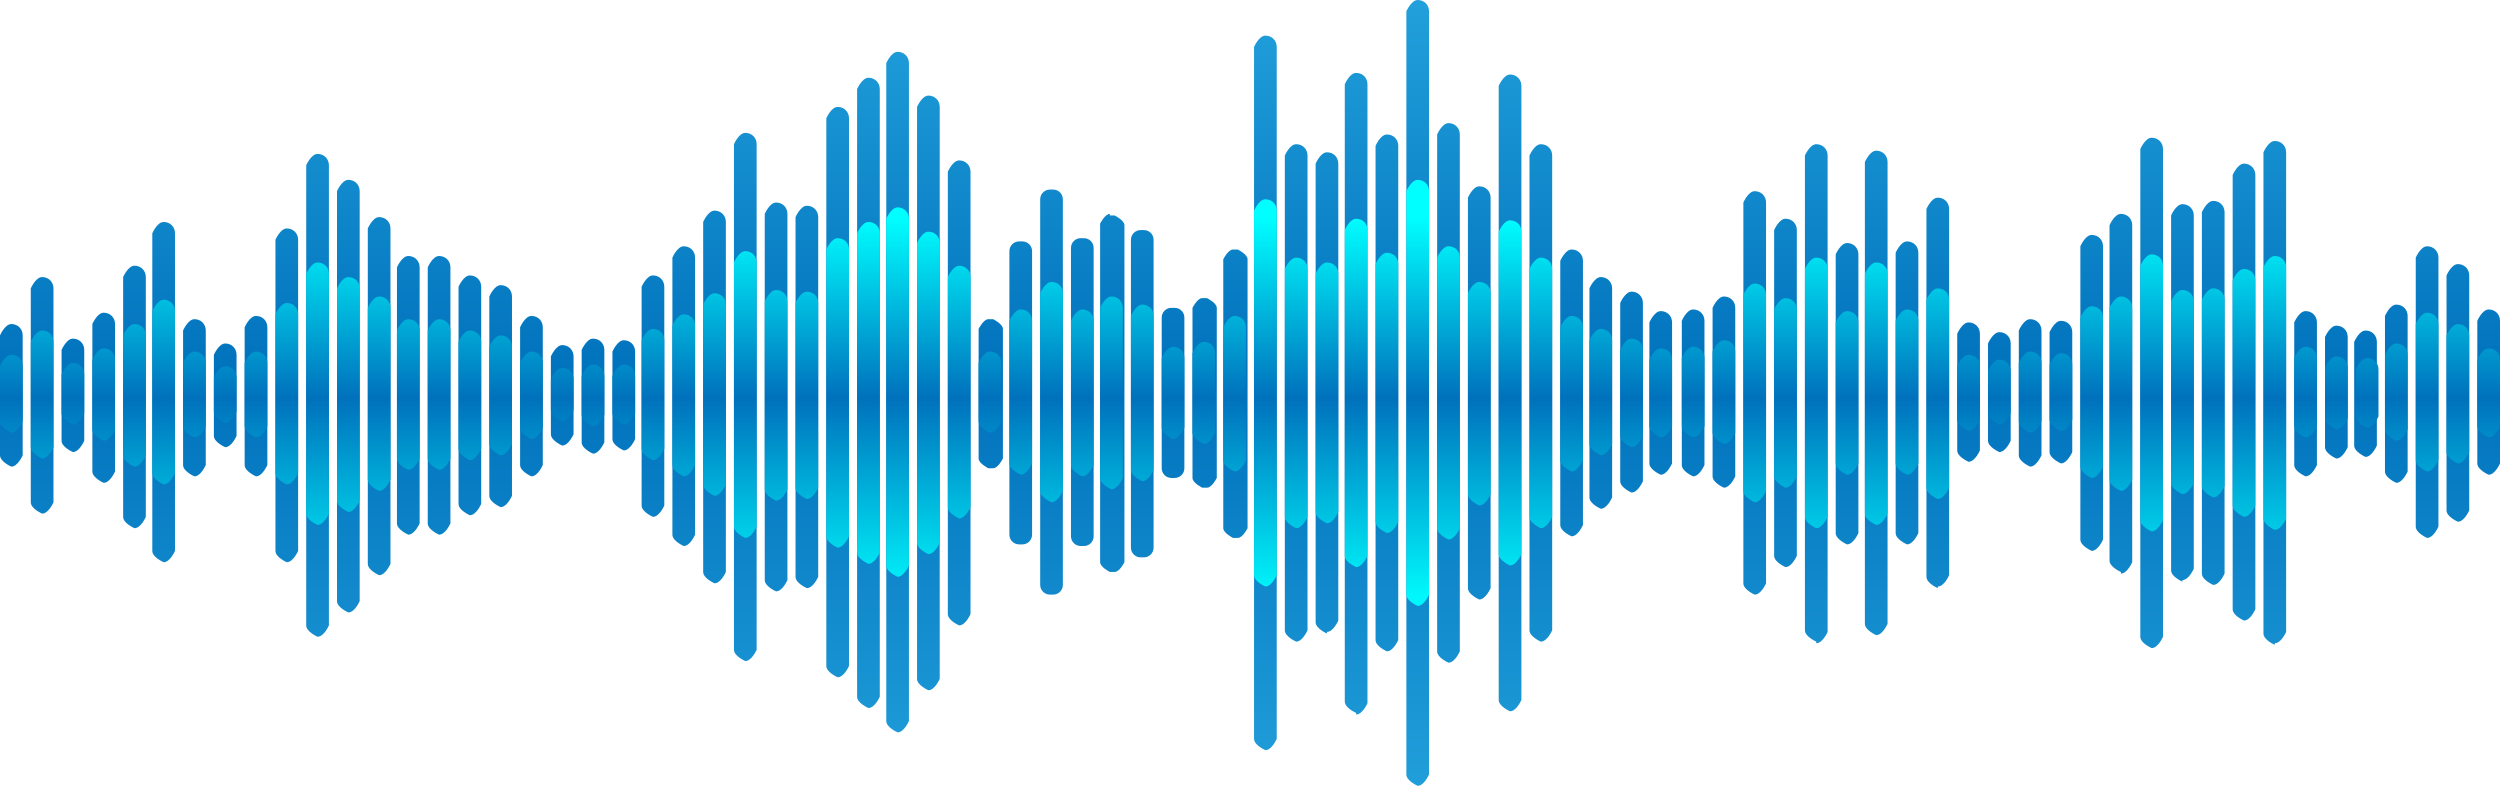 <?xml version="1.0" encoding="UTF-8"?> <svg xmlns="http://www.w3.org/2000/svg" width="160" height="51" viewBox="0 0 160 51" fill="none"> <path d="M53.61 43.344C53.61 43.344 52.884 43.033 52.884 42.618V7.57C52.884 7.57 53.195 6.844 53.61 6.844C54.025 6.844 54.336 7.155 54.336 7.57V42.618C54.336 42.618 54.025 43.344 53.61 43.344Z" fill="url(#paint0_linear_7_4204)"></path> <path d="M55.58 45.314C55.58 45.314 54.854 45.003 54.854 44.589V5.703C54.854 5.703 55.165 4.977 55.58 4.977C55.995 4.977 56.306 5.288 56.306 5.703V44.589C56.306 44.589 55.995 45.314 55.58 45.314Z" fill="url(#paint1_linear_7_4204)"></path> <path d="M57.447 46.87C57.447 46.87 56.721 46.559 56.721 46.144V4.044C56.721 4.044 57.032 3.318 57.447 3.318C57.861 3.318 58.172 3.629 58.172 4.044V46.144C58.172 46.144 57.861 46.87 57.447 46.87Z" fill="url(#paint2_linear_7_4204)"></path> <path d="M59.417 44.174C59.417 44.174 58.691 43.863 58.691 43.448V6.844C58.691 6.844 59.002 6.118 59.417 6.118C59.831 6.118 60.142 6.429 60.142 6.844V43.448C60.142 43.448 59.831 44.174 59.417 44.174Z" fill="url(#paint3_linear_7_4204)"></path> <path d="M61.387 40.026C61.387 40.026 60.661 39.715 60.661 39.3V10.992C60.661 10.992 60.972 10.266 61.387 10.266C61.802 10.266 62.113 10.577 62.113 10.992V39.3C62.113 39.3 61.802 40.026 61.387 40.026Z" fill="url(#paint4_linear_7_4204)"></path> <path d="M63.253 20.428H63.565C63.565 20.428 64.187 20.739 64.187 21.05V29.345C64.187 29.345 63.876 29.968 63.565 29.968H63.253C63.253 29.968 62.631 29.657 62.631 29.345V21.05C62.631 21.05 62.942 20.428 63.253 20.428Z" fill="url(#paint5_linear_7_4204)"></path> <path d="M65.431 15.45H65.224C64.88 15.45 64.601 15.729 64.601 16.073V34.219C64.601 34.563 64.88 34.841 65.224 34.841H65.431C65.775 34.841 66.053 34.563 66.053 34.219V16.073C66.053 15.729 65.775 15.45 65.431 15.45Z" fill="url(#paint6_linear_7_4204)"></path> <path d="M67.401 12.132H67.194C66.85 12.132 66.572 12.411 66.572 12.754V37.434C66.572 37.777 66.85 38.056 67.194 38.056H67.401C67.745 38.056 68.023 37.777 68.023 37.434V12.754C68.023 12.411 67.745 12.132 67.401 12.132Z" fill="url(#paint7_linear_7_4204)"></path> <path d="M69.371 15.243H69.164C68.82 15.243 68.542 15.521 68.542 15.865V34.323C68.542 34.666 68.82 34.945 69.164 34.945H69.371C69.715 34.945 69.993 34.666 69.993 34.323V15.865C69.993 15.521 69.715 15.243 69.371 15.243Z" fill="url(#paint8_linear_7_4204)"></path> <path d="M71.031 13.791H71.342C71.342 13.791 71.964 14.102 71.964 14.414V35.982C71.964 35.982 71.653 36.604 71.342 36.604H71.031C71.031 36.604 70.408 36.293 70.408 35.982V14.31C70.408 14.31 70.719 13.688 71.031 13.688V13.791Z" fill="url(#paint9_linear_7_4204)"></path> <path d="M73.208 14.725H73.001C72.657 14.725 72.379 15.003 72.379 15.347V35.049C72.379 35.392 72.657 35.671 73.001 35.671H73.208C73.552 35.671 73.83 35.392 73.83 35.049V15.347C73.83 15.003 73.552 14.725 73.208 14.725Z" fill="url(#paint10_linear_7_4204)"></path> <path d="M75.178 19.702H74.971C74.627 19.702 74.349 19.98 74.349 20.324V29.968C74.349 30.311 74.627 30.59 74.971 30.59H75.178C75.522 30.59 75.8 30.311 75.8 29.968V20.324C75.8 19.98 75.522 19.702 75.178 19.702Z" fill="url(#paint11_linear_7_4204)"></path> <path d="M76.941 19.08H77.252C77.252 19.08 77.874 19.391 77.874 19.702V30.59C77.874 30.59 77.563 31.212 77.252 31.212H76.941C76.941 31.212 76.319 30.901 76.319 30.59V19.702C76.319 19.702 76.63 19.08 76.941 19.08Z" fill="url(#paint12_linear_7_4204)"></path> <path d="M78.911 15.969H79.222C79.222 15.969 79.844 16.28 79.844 16.591V33.804C79.844 33.804 79.533 34.426 79.222 34.426H78.911C78.911 34.426 78.289 34.115 78.289 33.804V16.591C78.289 16.591 78.6 15.969 78.911 15.969Z" fill="url(#paint13_linear_7_4204)"></path> <path d="M80.985 48.01C80.985 48.01 80.259 47.699 80.259 47.285V3.007C80.259 3.007 80.57 2.281 80.985 2.281C81.4 2.281 81.711 2.592 81.711 3.007V47.285C81.711 47.285 81.4 48.01 80.985 48.01Z" fill="url(#paint14_linear_7_4204)"></path> <path d="M82.955 41.063C82.955 41.063 82.229 40.752 82.229 40.337V9.955C82.229 9.955 82.54 9.229 82.955 9.229C83.37 9.229 83.681 9.54 83.681 9.955V40.337C83.681 40.337 83.37 41.063 82.955 41.063Z" fill="url(#paint15_linear_7_4204)"></path> <path d="M84.925 40.544C84.925 40.544 84.2 40.233 84.2 39.819V10.473C84.2 10.473 84.511 9.747 84.925 9.747C85.34 9.747 85.651 10.058 85.651 10.473V39.715C85.651 39.715 85.34 40.441 84.925 40.441V40.544Z" fill="url(#paint16_linear_7_4204)"></path> <path d="M86.792 45.625C86.792 45.625 86.066 45.314 86.066 44.9V5.392C86.066 5.392 86.377 4.666 86.792 4.666C87.207 4.666 87.518 4.977 87.518 5.392V45.003C87.518 45.003 87.207 45.729 86.792 45.729V45.625Z" fill="url(#paint17_linear_7_4204)"></path> <path d="M88.762 41.685C88.762 41.685 88.036 41.374 88.036 40.959V9.332C88.036 9.332 88.347 8.607 88.762 8.607C89.177 8.607 89.488 8.918 89.488 9.332V40.959C89.488 40.959 89.177 41.685 88.762 41.685Z" fill="url(#paint18_linear_7_4204)"></path> <path d="M90.732 50.292C90.732 50.292 90.007 49.981 90.007 49.566V0.726C90.007 0.726 90.317 0 90.732 0C91.147 0 91.458 0.311 91.458 0.726V49.566C91.458 49.566 91.147 50.292 90.732 50.292Z" fill="url(#paint19_linear_7_4204)"></path> <path d="M92.703 42.411C92.703 42.411 91.977 42.1 91.977 41.685V8.607C91.977 8.607 92.288 7.881 92.703 7.881C93.117 7.881 93.428 8.192 93.428 8.607V41.685C93.428 41.685 93.117 42.411 92.703 42.411Z" fill="url(#paint20_linear_7_4204)"></path> <path d="M94.673 38.367C94.673 38.367 93.947 38.056 93.947 37.641V12.651C93.947 12.651 94.258 11.925 94.673 11.925C95.088 11.925 95.399 12.236 95.399 12.651V37.641C95.399 37.641 95.088 38.367 94.673 38.367Z" fill="url(#paint21_linear_7_4204)"></path> <path d="M96.643 45.522C96.643 45.522 95.917 45.211 95.917 44.796V5.496C95.917 5.496 96.228 4.77 96.643 4.77C97.058 4.77 97.369 5.081 97.369 5.496V44.796C97.369 44.796 97.058 45.522 96.643 45.522Z" fill="url(#paint22_linear_7_4204)"></path> <path d="M98.613 41.063C98.613 41.063 97.887 40.752 97.887 40.337V9.955C97.887 9.955 98.198 9.229 98.613 9.229C99.028 9.229 99.339 9.54 99.339 9.955V40.337C99.339 40.337 99.028 41.063 98.613 41.063Z" fill="url(#paint23_linear_7_4204)"></path> <path d="M100.583 34.323C100.583 34.323 99.857 34.012 99.857 33.597V16.695C99.857 16.695 100.169 15.969 100.583 15.969C100.998 15.969 101.309 16.28 101.309 16.695V33.597C101.309 33.597 100.998 34.323 100.583 34.323Z" fill="url(#paint24_linear_7_4204)"></path> <path d="M0.726 29.864C0.726 29.864 0 29.553 0 29.138V21.465C0 21.465 0.311 20.739 0.726 20.739C1.141 20.739 1.452 21.05 1.452 21.465V29.138C1.452 29.138 1.141 29.864 0.726 29.864Z" fill="url(#paint25_linear_7_4204)"></path> <path d="M2.696 32.871C2.696 32.871 1.97 32.56 1.97 32.145V18.457C1.97 18.457 2.281 17.732 2.696 17.732C3.111 17.732 3.422 18.043 3.422 18.457V32.145C3.422 32.145 3.111 32.871 2.696 32.871Z" fill="url(#paint26_linear_7_4204)"></path> <path d="M4.666 28.931C4.666 28.931 3.94 28.62 3.94 28.205V22.398C3.94 22.398 4.251 21.672 4.666 21.672C5.081 21.672 5.392 21.983 5.392 22.398V28.205C5.392 28.205 5.081 28.931 4.666 28.931Z" fill="url(#paint27_linear_7_4204)"></path> <path d="M6.636 30.901C6.636 30.901 5.911 30.59 5.911 30.175V20.739C5.911 20.739 6.222 20.013 6.636 20.013C7.051 20.013 7.362 20.324 7.362 20.739V30.175C7.362 30.175 7.051 30.901 6.636 30.901Z" fill="url(#paint28_linear_7_4204)"></path> <path d="M8.607 33.804C8.607 33.804 7.881 33.493 7.881 33.078V17.732C7.881 17.732 8.192 17.006 8.607 17.006C9.021 17.006 9.332 17.317 9.332 17.732V33.078C9.332 33.078 9.021 33.804 8.607 33.804Z" fill="url(#paint29_linear_7_4204)"></path> <path d="M10.473 35.982C10.473 35.982 9.747 35.671 9.747 35.256V14.932C9.747 14.932 10.058 14.206 10.473 14.206C10.888 14.206 11.199 14.517 11.199 14.932V35.256C11.199 35.256 10.888 35.982 10.473 35.982Z" fill="url(#paint30_linear_7_4204)"></path> <path d="M12.443 30.486C12.443 30.486 11.717 30.175 11.717 29.76V21.154C11.717 21.154 12.029 20.428 12.443 20.428C12.858 20.428 13.169 20.739 13.169 21.154V29.76C13.169 29.76 12.858 30.486 12.443 30.486Z" fill="url(#paint31_linear_7_4204)"></path> <path d="M14.414 28.62C14.414 28.62 13.688 28.309 13.688 27.894V22.709C13.688 22.709 13.999 21.983 14.414 21.983C14.828 21.983 15.139 22.294 15.139 22.709V27.894C15.139 27.894 14.828 28.62 14.414 28.62Z" fill="url(#paint32_linear_7_4204)"></path> <path d="M16.384 30.486C16.384 30.486 15.658 30.175 15.658 29.76V20.946C15.658 20.946 15.969 20.22 16.384 20.22C16.799 20.22 17.11 20.531 17.11 20.946V29.76C17.11 29.76 16.799 30.486 16.384 30.486Z" fill="url(#paint33_linear_7_4204)"></path> <path d="M18.354 35.982C18.354 35.982 17.628 35.671 17.628 35.256V15.347C17.628 15.347 17.939 14.621 18.354 14.621C18.769 14.621 19.08 14.932 19.08 15.347V35.256C19.08 35.256 18.769 35.982 18.354 35.982Z" fill="url(#paint34_linear_7_4204)"></path> <path d="M20.324 40.752C20.324 40.752 19.598 40.441 19.598 40.026V10.577C19.598 10.577 19.909 9.851 20.324 9.851C20.739 9.851 21.05 10.162 21.05 10.577V40.026C21.05 40.026 20.739 40.752 20.324 40.752Z" fill="url(#paint35_linear_7_4204)"></path> <path d="M22.294 39.196C22.294 39.196 21.568 38.885 21.568 38.47V12.236C21.568 12.236 21.879 11.51 22.294 11.51C22.709 11.51 23.02 11.821 23.02 12.236V38.47C23.02 38.47 22.709 39.196 22.294 39.196Z" fill="url(#paint36_linear_7_4204)"></path> <path d="M26.131 34.219C26.131 34.219 25.405 33.908 25.405 33.493V17.11C25.405 17.11 25.716 16.384 26.131 16.384C26.546 16.384 26.857 16.695 26.857 17.11V33.493C26.857 33.493 26.546 34.219 26.131 34.219Z" fill="url(#paint37_linear_7_4204)"></path> <path d="M28.101 34.219C28.101 34.219 27.375 33.908 27.375 33.493V17.11C27.375 17.11 27.686 16.384 28.101 16.384C28.516 16.384 28.827 16.695 28.827 17.11V33.493C28.827 33.493 28.516 34.219 28.101 34.219Z" fill="url(#paint38_linear_7_4204)"></path> <path d="M32.041 32.456C32.041 32.456 31.316 32.145 31.316 31.73V18.976C31.316 18.976 31.627 18.25 32.041 18.25C32.456 18.25 32.767 18.561 32.767 18.976V31.73C32.767 31.73 32.456 32.456 32.041 32.456Z" fill="url(#paint39_linear_7_4204)"></path> <path d="M34.012 30.486C34.012 30.486 33.286 30.175 33.286 29.76V20.946C33.286 20.946 33.597 20.22 34.012 20.22C34.426 20.22 34.738 20.531 34.738 20.946V29.76C34.738 29.76 34.426 30.486 34.012 30.486Z" fill="url(#paint40_linear_7_4204)"></path> <path d="M35.982 28.516C35.982 28.516 35.256 28.205 35.256 27.79V22.813C35.256 22.813 35.567 22.087 35.982 22.087C36.397 22.087 36.708 22.398 36.708 22.813V27.79C36.708 27.79 36.397 28.516 35.982 28.516Z" fill="url(#paint41_linear_7_4204)"></path> <path d="M37.952 29.034C37.952 29.034 37.226 28.723 37.226 28.308V22.398C37.226 22.398 37.537 21.672 37.952 21.672C38.367 21.672 38.678 21.983 38.678 22.398V28.308C38.678 28.308 38.367 29.034 37.952 29.034Z" fill="url(#paint42_linear_7_4204)"></path> <path d="M39.922 28.827C39.922 28.827 39.196 28.516 39.196 28.101V22.502C39.196 22.502 39.508 21.776 39.922 21.776C40.337 21.776 40.648 22.087 40.648 22.502V28.101C40.648 28.101 40.337 28.827 39.922 28.827Z" fill="url(#paint43_linear_7_4204)"></path> <path d="M41.789 33.078C41.789 33.078 41.063 32.767 41.063 32.352V18.354C41.063 18.354 41.374 17.628 41.789 17.628C42.203 17.628 42.515 17.939 42.515 18.354V32.352C42.515 32.352 42.203 33.078 41.789 33.078Z" fill="url(#paint44_linear_7_4204)"></path> <path d="M43.759 34.945C43.759 34.945 43.033 34.634 43.033 34.219V16.487C43.033 16.487 43.344 15.761 43.759 15.761C44.174 15.761 44.485 16.073 44.485 16.487V34.219C44.485 34.219 44.174 34.945 43.759 34.945Z" fill="url(#paint45_linear_7_4204)"></path> <path d="M45.729 37.33C45.729 37.33 45.003 37.019 45.003 36.604V14.206C45.003 14.206 45.314 13.48 45.729 13.48C46.144 13.48 46.455 13.791 46.455 14.206V36.604C46.455 36.604 46.144 37.33 45.729 37.33Z" fill="url(#paint46_linear_7_4204)"></path> <path d="M47.699 42.307C47.699 42.307 46.973 41.996 46.973 41.581V9.229C46.973 9.229 47.285 8.503 47.699 8.503C48.114 8.503 48.425 8.814 48.425 9.229V41.581C48.425 41.581 48.114 42.307 47.699 42.307Z" fill="url(#paint47_linear_7_4204)"></path> <path d="M49.669 37.848C49.669 37.848 48.944 37.537 48.944 37.123V13.688C48.944 13.688 49.255 12.962 49.669 12.962C50.084 12.962 50.395 13.273 50.395 13.688V37.123C50.395 37.123 50.084 37.848 49.669 37.848Z" fill="url(#paint48_linear_7_4204)"></path> <path d="M51.64 37.641C51.64 37.641 50.914 37.33 50.914 36.915V13.895C50.914 13.895 51.225 13.169 51.64 13.169C52.054 13.169 52.365 13.48 52.365 13.895V36.915C52.365 36.915 52.054 37.641 51.64 37.641Z" fill="url(#paint49_linear_7_4204)"></path> <path d="M24.264 36.811C24.264 36.811 23.539 36.5 23.539 36.086V14.621C23.539 14.621 23.85 13.895 24.264 13.895C24.679 13.895 24.99 14.206 24.99 14.621V36.086C24.99 36.086 24.679 36.811 24.264 36.811Z" fill="url(#paint50_linear_7_4204)"></path> <path d="M30.071 32.975C30.071 32.975 29.346 32.664 29.346 32.249V18.354C29.346 18.354 29.657 17.628 30.071 17.628C30.486 17.628 30.797 17.939 30.797 18.354V32.249C30.797 32.249 30.486 32.975 30.071 32.975Z" fill="url(#paint51_linear_7_4204)"></path> <path d="M102.45 32.56C102.45 32.56 101.724 32.249 101.724 31.834V18.458C101.724 18.458 102.035 17.732 102.45 17.732C102.865 17.732 103.176 18.043 103.176 18.458V31.834C103.176 31.834 102.865 32.56 102.45 32.56Z" fill="url(#paint52_linear_7_4204)"></path> <path d="M104.42 31.523C104.42 31.523 103.694 31.212 103.694 30.797V19.391C103.694 19.391 104.005 18.665 104.42 18.665C104.835 18.665 105.146 18.976 105.146 19.391V30.797C105.146 30.797 104.835 31.523 104.42 31.523Z" fill="url(#paint53_linear_7_4204)"></path> <path d="M108.36 30.486C108.36 30.486 107.635 30.175 107.635 29.76V20.532C107.635 20.532 107.946 19.806 108.36 19.806C108.775 19.806 109.086 20.117 109.086 20.532V29.76C109.086 29.76 108.775 30.486 108.36 30.486Z" fill="url(#paint54_linear_7_4204)"></path> <path d="M106.287 30.383C106.287 30.383 105.561 30.072 105.561 29.657V20.635C105.561 20.635 105.872 19.91 106.287 19.91C106.701 19.91 107.012 20.221 107.012 20.635V29.657C107.012 29.657 106.701 30.383 106.287 30.383Z" fill="url(#paint55_linear_7_4204)"></path> <path d="M110.331 31.212C110.331 31.212 109.605 30.901 109.605 30.486V19.702C109.605 19.702 109.916 18.976 110.331 18.976C110.745 18.976 111.056 19.287 111.056 19.702V30.486C111.056 30.486 110.745 31.212 110.331 31.212Z" fill="url(#paint56_linear_7_4204)"></path> <path d="M112.301 38.056C112.301 38.056 111.575 37.745 111.575 37.33V12.962C111.575 12.962 111.886 12.236 112.301 12.236C112.716 12.236 113.027 12.547 113.027 12.962V37.33C113.027 37.33 112.716 38.056 112.301 38.056Z" fill="url(#paint57_linear_7_4204)"></path> <path d="M114.271 36.293C114.271 36.293 113.545 35.982 113.545 35.567V14.725C113.545 14.725 113.856 13.999 114.271 13.999C114.686 13.999 114.997 14.31 114.997 14.725V35.567C114.997 35.567 114.686 36.293 114.271 36.293Z" fill="url(#paint58_linear_7_4204)"></path> <path d="M116.241 41.063C116.241 41.063 115.515 40.752 115.515 40.337V9.955C115.515 9.955 115.826 9.229 116.241 9.229C116.656 9.229 116.967 9.54 116.967 9.955V40.441C116.967 40.441 116.656 41.167 116.241 41.167V41.063Z" fill="url(#paint59_linear_7_4204)"></path> <path d="M118.211 34.841C118.211 34.841 117.485 34.53 117.485 34.115V16.28C117.485 16.28 117.797 15.554 118.211 15.554C118.626 15.554 118.937 15.865 118.937 16.28V34.115C118.937 34.115 118.626 34.841 118.211 34.841Z" fill="url(#paint60_linear_7_4204)"></path> <path d="M120.078 40.648C120.078 40.648 119.352 40.337 119.352 39.922V10.37C119.352 10.37 119.663 9.644 120.078 9.644C120.493 9.644 120.804 9.955 120.804 10.37V39.922C120.804 39.922 120.493 40.648 120.078 40.648Z" fill="url(#paint61_linear_7_4204)"></path> <path d="M122.048 34.841C122.048 34.841 121.322 34.53 121.322 34.115V16.176C121.322 16.176 121.633 15.45 122.048 15.45C122.463 15.45 122.774 15.762 122.774 16.176V34.115C122.774 34.115 122.463 34.841 122.048 34.841Z" fill="url(#paint62_linear_7_4204)"></path> <path d="M124.018 37.641C124.018 37.641 123.292 37.33 123.292 36.915V13.377C123.292 13.377 123.603 12.651 124.018 12.651C124.433 12.651 124.744 12.962 124.744 13.377V36.812C124.744 36.812 124.433 37.538 124.018 37.538V37.641Z" fill="url(#paint63_linear_7_4204)"></path> <path d="M125.988 29.553C125.988 29.553 125.262 29.242 125.262 28.827V21.361C125.262 21.361 125.574 20.635 125.988 20.635C126.403 20.635 126.714 20.946 126.714 21.361V28.827C126.714 28.827 126.403 29.553 125.988 29.553Z" fill="url(#paint64_linear_7_4204)"></path> <path d="M127.959 28.931C127.959 28.931 127.233 28.62 127.233 28.205V21.983C127.233 21.983 127.544 21.258 127.959 21.258C128.373 21.258 128.684 21.569 128.684 21.983V28.205C128.684 28.205 128.373 28.931 127.959 28.931Z" fill="url(#paint65_linear_7_4204)"></path> <path d="M129.929 29.864C129.929 29.864 129.203 29.553 129.203 29.138V21.154C129.203 21.154 129.514 20.428 129.929 20.428C130.344 20.428 130.655 20.739 130.655 21.154V29.138C130.655 29.138 130.344 29.864 129.929 29.864Z" fill="url(#paint66_linear_7_4204)"></path> <path d="M131.899 29.657C131.899 29.657 131.173 29.346 131.173 28.931V21.257C131.173 21.257 131.484 20.532 131.899 20.532C132.314 20.532 132.625 20.843 132.625 21.257V28.931C132.625 28.931 132.314 29.657 131.899 29.657Z" fill="url(#paint67_linear_7_4204)"></path> <path d="M133.869 35.256C133.869 35.256 133.143 34.945 133.143 34.53V15.762C133.143 15.762 133.454 15.036 133.869 15.036C134.284 15.036 134.595 15.347 134.595 15.762V34.53C134.595 34.53 134.284 35.256 133.869 35.256Z" fill="url(#paint68_linear_7_4204)"></path> <path d="M135.736 36.604C135.736 36.604 135.01 36.293 135.01 35.878V14.414C135.01 14.414 135.321 13.688 135.736 13.688C136.15 13.688 136.461 13.999 136.461 14.414V35.982C136.461 35.982 136.15 36.708 135.736 36.708V36.604Z" fill="url(#paint69_linear_7_4204)"></path> <path d="M137.706 41.478C137.706 41.478 136.98 41.167 136.98 40.752V9.54C136.98 9.54 137.291 8.814 137.706 8.814C138.12 8.814 138.432 9.125 138.432 9.54V40.752C138.432 40.752 138.12 41.478 137.706 41.478Z" fill="url(#paint70_linear_7_4204)"></path> <path d="M139.676 37.226C139.676 37.226 138.95 36.915 138.95 36.5V13.791C138.95 13.791 139.261 13.066 139.676 13.066C140.091 13.066 140.402 13.377 140.402 13.791V36.397C140.402 36.397 140.091 37.123 139.676 37.123V37.226Z" fill="url(#paint71_linear_7_4204)"></path> <path d="M141.646 37.434C141.646 37.434 140.92 37.123 140.92 36.708V13.584C140.92 13.584 141.231 12.858 141.646 12.858C142.061 12.858 142.372 13.169 142.372 13.584V36.708C142.372 36.708 142.061 37.434 141.646 37.434Z" fill="url(#paint72_linear_7_4204)"></path> <path d="M143.616 39.715C143.616 39.715 142.891 39.404 142.891 38.989V11.199C142.891 11.199 143.202 10.473 143.616 10.473C144.031 10.473 144.342 10.784 144.342 11.199V38.989C144.342 38.989 144.031 39.715 143.616 39.715Z" fill="url(#paint73_linear_7_4204)"></path> <path d="M145.586 41.27C145.586 41.27 144.861 40.959 144.861 40.545V9.747C144.861 9.747 145.172 9.022 145.586 9.022C146.001 9.022 146.312 9.333 146.312 9.747V40.441C146.312 40.441 146.001 41.167 145.586 41.167V41.27Z" fill="url(#paint74_linear_7_4204)"></path> <path d="M147.557 30.486C147.557 30.486 146.831 30.175 146.831 29.76V20.635C146.831 20.635 147.142 19.91 147.557 19.91C147.971 19.91 148.283 20.221 148.283 20.635V29.76C148.283 29.76 147.971 30.486 147.557 30.486Z" fill="url(#paint75_linear_7_4204)"></path> <path d="M149.527 29.346C149.527 29.346 148.801 29.035 148.801 28.62V21.569C148.801 21.569 149.112 20.843 149.527 20.843C149.942 20.843 150.253 21.154 150.253 21.569V28.62C150.253 28.62 149.942 29.346 149.527 29.346Z" fill="url(#paint76_linear_7_4204)"></path> <path d="M151.393 29.242C151.393 29.242 150.668 28.931 150.668 28.516V21.88C150.668 21.88 150.979 21.154 151.393 21.154C151.808 21.154 152.119 21.465 152.119 21.88V28.516C152.119 28.516 151.808 29.242 151.393 29.242Z" fill="url(#paint77_linear_7_4204)"></path> <path d="M153.364 30.901C153.364 30.901 152.638 30.59 152.638 30.175V20.221C152.638 20.221 152.949 19.495 153.364 19.495C153.778 19.495 154.089 19.806 154.089 20.221V30.175C154.089 30.175 153.778 30.901 153.364 30.901Z" fill="url(#paint78_linear_7_4204)"></path> <path d="M155.334 34.427C155.334 34.427 154.608 34.115 154.608 33.701V16.488C154.608 16.488 154.919 15.762 155.334 15.762C155.749 15.762 156.06 16.073 156.06 16.488V33.701C156.06 33.701 155.749 34.427 155.334 34.427Z" fill="url(#paint79_linear_7_4204)"></path> <path d="M157.304 33.39C157.304 33.39 156.578 33.078 156.578 32.664V17.628C156.578 17.628 156.889 16.902 157.304 16.902C157.719 16.902 158.03 17.213 158.03 17.628V32.664C158.03 32.664 157.719 33.39 157.304 33.39Z" fill="url(#paint80_linear_7_4204)"></path> <path d="M159.274 30.383C159.274 30.383 158.548 30.072 158.548 29.657V20.532C158.548 20.532 158.859 19.806 159.274 19.806C159.689 19.806 160 20.117 160 20.532V29.657C160 29.657 159.689 30.383 159.274 30.383Z" fill="url(#paint81_linear_7_4204)"></path> <path d="M53.61 35.048C53.61 35.048 52.884 34.737 52.884 34.323V15.969C52.884 15.969 53.195 15.243 53.61 15.243C54.025 15.243 54.336 15.554 54.336 15.969V34.323C54.336 34.323 54.025 35.048 53.61 35.048Z" fill="url(#paint82_linear_7_4204)"></path> <path d="M55.58 36.085C55.58 36.085 54.854 35.774 54.854 35.36V14.932C54.854 14.932 55.165 14.206 55.58 14.206C55.995 14.206 56.306 14.517 56.306 14.932V35.36C56.306 35.36 55.995 36.085 55.58 36.085Z" fill="url(#paint83_linear_7_4204)"></path> <path d="M57.447 36.915C57.447 36.915 56.721 36.604 56.721 36.189V13.999C56.721 13.999 57.032 13.273 57.447 13.273C57.861 13.273 58.172 13.584 58.172 13.999V36.189C58.172 36.189 57.861 36.915 57.447 36.915Z" fill="url(#paint84_linear_7_4204)"></path> <path d="M59.417 35.463C59.417 35.463 58.691 35.152 58.691 34.737V15.554C58.691 15.554 59.002 14.828 59.417 14.828C59.831 14.828 60.142 15.139 60.142 15.554V34.737C60.142 34.737 59.831 35.463 59.417 35.463Z" fill="url(#paint85_linear_7_4204)"></path> <path d="M61.387 33.182C61.387 33.182 60.661 32.871 60.661 32.456V17.732C60.661 17.732 60.972 17.006 61.387 17.006C61.802 17.006 62.113 17.317 62.113 17.732V32.456C62.113 32.456 61.802 33.182 61.387 33.182Z" fill="url(#paint86_linear_7_4204)"></path> <path d="M63.357 27.686C63.357 27.686 62.631 27.375 62.631 26.96V23.227C62.631 23.227 62.942 22.502 63.357 22.502C63.772 22.502 64.083 22.813 64.083 23.227V26.96C64.083 26.96 63.772 27.686 63.357 27.686Z" fill="url(#paint87_linear_7_4204)"></path> <path d="M65.327 30.382C65.327 30.382 64.601 30.071 64.601 29.656V20.531C64.601 20.531 64.912 19.805 65.327 19.805C65.742 19.805 66.053 20.116 66.053 20.531V29.656C66.053 29.656 65.742 30.382 65.327 30.382Z" fill="url(#paint88_linear_7_4204)"></path> <path d="M67.297 32.145C67.297 32.145 66.572 31.834 66.572 31.419V18.769C66.572 18.769 66.883 18.043 67.297 18.043C67.712 18.043 68.023 18.354 68.023 18.769V31.419C68.023 31.419 67.712 32.145 67.297 32.145Z" fill="url(#paint89_linear_7_4204)"></path> <path d="M69.268 30.486C69.268 30.486 68.542 30.175 68.542 29.76V20.531C68.542 20.531 68.853 19.805 69.268 19.805C69.682 19.805 69.993 20.116 69.993 20.531V29.76C69.993 29.76 69.682 30.486 69.268 30.486Z" fill="url(#paint90_linear_7_4204)"></path> <path d="M71.134 31.316C71.134 31.316 70.408 31.004 70.408 30.59V19.702C70.408 19.702 70.719 18.976 71.134 18.976C71.549 18.976 71.86 19.287 71.86 19.702V30.59C71.86 30.59 71.549 31.316 71.134 31.316Z" fill="url(#paint91_linear_7_4204)"></path> <path d="M73.104 30.797C73.104 30.797 72.379 30.486 72.379 30.071V20.22C72.379 20.22 72.69 19.494 73.104 19.494C73.519 19.494 73.83 19.805 73.83 20.22V30.071C73.83 30.071 73.519 30.797 73.104 30.797Z" fill="url(#paint92_linear_7_4204)"></path> <path d="M75.075 28.101C75.075 28.101 74.349 27.79 74.349 27.375V22.916C74.349 22.916 74.66 22.19 75.075 22.19C75.489 22.19 75.8 22.502 75.8 22.916V27.375C75.8 27.375 75.489 28.101 75.075 28.101Z" fill="url(#paint93_linear_7_4204)"></path> <path d="M77.045 28.412C77.045 28.412 76.319 28.101 76.319 27.686V22.605C76.319 22.605 76.63 21.879 77.045 21.879C77.46 21.879 77.771 22.19 77.771 22.605V27.686C77.771 27.686 77.46 28.412 77.045 28.412Z" fill="url(#paint94_linear_7_4204)"></path> <path d="M79.015 30.175C79.015 30.175 78.289 29.864 78.289 29.449V20.946C78.289 20.946 78.6 20.22 79.015 20.22C79.43 20.22 79.741 20.531 79.741 20.946V29.449C79.741 29.449 79.43 30.175 79.015 30.175Z" fill="url(#paint95_linear_7_4204)"></path> <path d="M80.985 37.537C80.985 37.537 80.259 37.226 80.259 36.811V13.48C80.259 13.48 80.57 12.754 80.985 12.754C81.4 12.754 81.711 13.065 81.711 13.48V36.811C81.711 36.811 81.4 37.537 80.985 37.537Z" fill="url(#paint96_linear_7_4204)"></path> <path d="M82.955 33.804C82.955 33.804 82.229 33.493 82.229 33.078V17.213C82.229 17.213 82.54 16.487 82.955 16.487C83.37 16.487 83.681 16.798 83.681 17.213V33.078C83.681 33.078 83.37 33.804 82.955 33.804Z" fill="url(#paint97_linear_7_4204)"></path> <path d="M84.925 33.493C84.925 33.493 84.2 33.182 84.2 32.767V17.524C84.2 17.524 84.511 16.798 84.925 16.798C85.34 16.798 85.651 17.11 85.651 17.524V32.767C85.651 32.767 85.34 33.493 84.925 33.493Z" fill="url(#paint98_linear_7_4204)"></path> <path d="M86.792 36.293C86.792 36.293 86.066 35.982 86.066 35.567V14.724C86.066 14.724 86.377 13.999 86.792 13.999C87.207 13.999 87.518 14.31 87.518 14.724V35.567C87.518 35.567 87.207 36.293 86.792 36.293Z" fill="url(#paint99_linear_7_4204)"></path> <path d="M88.762 34.115C88.762 34.115 88.036 33.804 88.036 33.389V16.902C88.036 16.902 88.347 16.176 88.762 16.176C89.177 16.176 89.488 16.487 89.488 16.902V33.389C89.488 33.389 89.177 34.115 88.762 34.115Z" fill="url(#paint100_linear_7_4204)"></path> <path d="M90.732 38.781C90.732 38.781 90.007 38.47 90.007 38.056V12.236C90.007 12.236 90.317 11.51 90.732 11.51C91.147 11.51 91.458 11.821 91.458 12.236V38.056C91.458 38.056 91.147 38.781 90.732 38.781Z" fill="url(#paint101_linear_7_4204)"></path> <path d="M92.703 34.53C92.703 34.53 91.977 34.219 91.977 33.804V16.487C91.977 16.487 92.288 15.761 92.703 15.761C93.117 15.761 93.428 16.072 93.428 16.487V33.804C93.428 33.804 93.117 34.53 92.703 34.53Z" fill="url(#paint102_linear_7_4204)"></path> <path d="M94.673 32.352C94.673 32.352 93.947 32.041 93.947 31.627V18.769C93.947 18.769 94.258 18.043 94.673 18.043C95.088 18.043 95.399 18.354 95.399 18.769V31.627C95.399 31.627 95.088 32.352 94.673 32.352Z" fill="url(#paint103_linear_7_4204)"></path> <path d="M96.643 36.189C96.643 36.189 95.917 35.878 95.917 35.463V14.828C95.917 14.828 96.228 14.102 96.643 14.102C97.058 14.102 97.369 14.413 97.369 14.828V35.463C97.369 35.463 97.058 36.189 96.643 36.189Z" fill="url(#paint104_linear_7_4204)"></path> <path d="M98.613 33.804C98.613 33.804 97.887 33.493 97.887 33.078V17.213C97.887 17.213 98.198 16.487 98.613 16.487C99.028 16.487 99.339 16.798 99.339 17.213V33.078C99.339 33.078 99.028 33.804 98.613 33.804Z" fill="url(#paint105_linear_7_4204)"></path> <path d="M100.583 30.175C100.583 30.175 99.857 29.864 99.857 29.449V20.946C99.857 20.946 100.169 20.22 100.583 20.22C100.998 20.22 101.309 20.531 101.309 20.946V29.449C101.309 29.449 100.998 30.175 100.583 30.175Z" fill="url(#paint106_linear_7_4204)"></path> <path d="M102.45 29.138C102.45 29.138 101.724 28.827 101.724 28.412V21.776C101.724 21.776 102.035 21.05 102.45 21.05C102.865 21.05 103.176 21.361 103.176 21.776V28.412C103.176 28.412 102.865 29.138 102.45 29.138Z" fill="url(#paint107_linear_7_4204)"></path> <path d="M104.42 28.619C104.42 28.619 103.694 28.308 103.694 27.894V22.398C103.694 22.398 104.005 21.672 104.42 21.672C104.835 21.672 105.146 21.983 105.146 22.398V27.894C105.146 27.894 104.835 28.619 104.42 28.619Z" fill="url(#paint108_linear_7_4204)"></path> <path d="M0.726 27.686C0.726 27.686 0 27.375 0 26.96V23.435C0 23.435 0.311 22.709 0.726 22.709C1.141 22.709 1.452 23.02 1.452 23.435V26.96C1.452 26.96 1.141 27.686 0.726 27.686Z" fill="url(#paint109_linear_7_4204)"></path> <path d="M2.696 29.345C2.696 29.345 1.97 29.034 1.97 28.619V21.879C1.97 21.879 2.281 21.153 2.696 21.153C3.111 21.153 3.422 21.465 3.422 21.879V28.619C3.422 28.619 3.111 29.345 2.696 29.345Z" fill="url(#paint110_linear_7_4204)"></path> <path d="M4.666 27.168C4.666 27.168 3.94 26.857 3.94 26.442V23.953C3.94 23.953 4.251 23.227 4.666 23.227C5.081 23.227 5.392 23.538 5.392 23.953V26.442C5.392 26.442 5.081 27.168 4.666 27.168Z" fill="url(#paint111_linear_7_4204)"></path> <path d="M6.636 28.205C6.636 28.205 5.911 27.893 5.911 27.479V23.02C5.911 23.02 6.222 22.294 6.636 22.294C7.051 22.294 7.362 22.605 7.362 23.02V27.479C7.362 27.479 7.051 28.205 6.636 28.205Z" fill="url(#paint112_linear_7_4204)"></path> <path d="M8.607 29.864C8.607 29.864 7.881 29.553 7.881 29.138V21.465C7.881 21.465 8.192 20.739 8.607 20.739C9.021 20.739 9.332 21.05 9.332 21.465V29.138C9.332 29.138 9.021 29.864 8.607 29.864Z" fill="url(#paint113_linear_7_4204)"></path> <path d="M10.473 31.005C10.473 31.005 9.747 30.693 9.747 30.279V19.909C9.747 19.909 10.058 19.183 10.473 19.183C10.888 19.183 11.199 19.494 11.199 19.909V30.279C11.199 30.279 10.888 31.005 10.473 31.005Z" fill="url(#paint114_linear_7_4204)"></path> <path d="M12.443 27.997C12.443 27.997 11.717 27.686 11.717 27.271V23.227C11.717 23.227 12.029 22.502 12.443 22.502C12.858 22.502 13.169 22.813 13.169 23.227V27.271C13.169 27.271 12.858 27.997 12.443 27.997Z" fill="url(#paint115_linear_7_4204)"></path> <path d="M14.414 27.064C14.414 27.064 13.688 26.753 13.688 26.338V24.161C13.688 24.161 13.999 23.435 14.414 23.435C14.828 23.435 15.139 23.746 15.139 24.161V26.338C15.139 26.338 14.828 27.064 14.414 27.064Z" fill="url(#paint116_linear_7_4204)"></path> <path d="M16.384 27.997C16.384 27.997 15.658 27.686 15.658 27.271V23.227C15.658 23.227 15.969 22.502 16.384 22.502C16.799 22.502 17.11 22.813 17.11 23.227V27.271C17.11 27.271 16.799 27.997 16.384 27.997Z" fill="url(#paint117_linear_7_4204)"></path> <path d="M18.354 31.004C18.354 31.004 17.628 30.693 17.628 30.278V20.116C17.628 20.116 17.939 19.391 18.354 19.391C18.769 19.391 19.08 19.702 19.08 20.116V30.278C19.08 30.278 18.769 31.004 18.354 31.004Z" fill="url(#paint118_linear_7_4204)"></path> <path d="M20.324 33.597C20.324 33.597 19.598 33.286 19.598 32.871V17.524C19.598 17.524 19.909 16.798 20.324 16.798C20.739 16.798 21.05 17.11 21.05 17.524V32.871C21.05 32.871 20.739 33.597 20.324 33.597Z" fill="url(#paint119_linear_7_4204)"></path> <path d="M22.294 32.767C22.294 32.767 21.568 32.456 21.568 32.041V18.457C21.568 18.457 21.879 17.732 22.294 17.732C22.709 17.732 23.02 18.043 23.02 18.457V32.041C23.02 32.041 22.709 32.767 22.294 32.767Z" fill="url(#paint120_linear_7_4204)"></path> <path d="M26.131 30.071C26.131 30.071 25.405 29.76 25.405 29.345V21.154C25.405 21.154 25.716 20.428 26.131 20.428C26.546 20.428 26.857 20.739 26.857 21.154V29.345C26.857 29.345 26.546 30.071 26.131 30.071Z" fill="url(#paint121_linear_7_4204)"></path> <path d="M28.101 30.071C28.101 30.071 27.375 29.76 27.375 29.345V21.154C27.375 21.154 27.686 20.428 28.101 20.428C28.516 20.428 28.827 20.739 28.827 21.154V29.345C28.827 29.345 28.516 30.071 28.101 30.071Z" fill="url(#paint122_linear_7_4204)"></path> <path d="M32.041 29.138C32.041 29.138 31.316 28.827 31.316 28.412V22.191C31.316 22.191 31.627 21.465 32.041 21.465C32.456 21.465 32.767 21.776 32.767 22.191V28.412C32.767 28.412 32.456 29.138 32.041 29.138Z" fill="url(#paint123_linear_7_4204)"></path> <path d="M34.012 28.101C34.012 28.101 33.286 27.79 33.286 27.375V23.227C33.286 23.227 33.597 22.502 34.012 22.502C34.426 22.502 34.738 22.813 34.738 23.227V27.375C34.738 27.375 34.426 28.101 34.012 28.101Z" fill="url(#paint124_linear_7_4204)"></path> <path d="M35.982 26.96C35.982 26.96 35.256 26.649 35.256 26.235V24.264C35.256 24.264 35.567 23.538 35.982 23.538C36.397 23.538 36.708 23.849 36.708 24.264V26.235C36.708 26.235 36.397 26.96 35.982 26.96Z" fill="url(#paint125_linear_7_4204)"></path> <path d="M37.952 27.271C37.952 27.271 37.226 26.96 37.226 26.546V24.057C37.226 24.057 37.537 23.331 37.952 23.331C38.367 23.331 38.678 23.642 38.678 24.057V26.546C38.678 26.546 38.367 27.271 37.952 27.271Z" fill="url(#paint126_linear_7_4204)"></path> <path d="M39.922 27.168C39.922 27.168 39.196 26.857 39.196 26.442V24.057C39.196 24.057 39.508 23.331 39.922 23.331C40.337 23.331 40.648 23.642 40.648 24.057V26.442C40.648 26.442 40.337 27.168 39.922 27.168Z" fill="url(#paint127_linear_7_4204)"></path> <path d="M41.789 29.449C41.789 29.449 41.063 29.138 41.063 28.723V21.776C41.063 21.776 41.374 21.05 41.789 21.05C42.203 21.05 42.515 21.361 42.515 21.776V28.723C42.515 28.723 42.203 29.449 41.789 29.449Z" fill="url(#paint128_linear_7_4204)"></path> <path d="M43.759 30.486C43.759 30.486 43.033 30.175 43.033 29.76V20.842C43.033 20.842 43.344 20.116 43.759 20.116C44.174 20.116 44.485 20.428 44.485 20.842V29.76C44.485 29.76 44.174 30.486 43.759 30.486Z" fill="url(#paint129_linear_7_4204)"></path> <path d="M45.729 31.73C45.729 31.73 45.003 31.419 45.003 31.004V19.494C45.003 19.494 45.314 18.768 45.729 18.768C46.144 18.768 46.455 19.08 46.455 19.494V31.004C46.455 31.004 46.144 31.73 45.729 31.73Z" fill="url(#paint130_linear_7_4204)"></path> <path d="M47.699 34.426C47.699 34.426 46.973 34.115 46.973 33.7V16.798C46.973 16.798 47.285 16.072 47.699 16.072C48.114 16.072 48.425 16.384 48.425 16.798V33.7C48.425 33.7 48.114 34.426 47.699 34.426Z" fill="url(#paint131_linear_7_4204)"></path> <path d="M49.669 32.041C49.669 32.041 48.944 31.73 48.944 31.315V19.287C48.944 19.287 49.255 18.561 49.669 18.561C50.084 18.561 50.395 18.872 50.395 19.287V31.315C50.395 31.315 50.084 32.041 49.669 32.041Z" fill="url(#paint132_linear_7_4204)"></path> <path d="M51.64 31.938C51.64 31.938 50.914 31.627 50.914 31.212V19.391C50.914 19.391 51.225 18.665 51.64 18.665C52.054 18.665 52.365 18.976 52.365 19.391V31.212C52.365 31.212 52.054 31.938 51.64 31.938Z" fill="url(#paint133_linear_7_4204)"></path> <path d="M24.264 31.419C24.264 31.419 23.539 31.108 23.539 30.693V19.702C23.539 19.702 23.85 18.976 24.264 18.976C24.679 18.976 24.99 19.287 24.99 19.702V30.693C24.99 30.693 24.679 31.419 24.264 31.419Z" fill="url(#paint134_linear_7_4204)"></path> <path d="M30.071 29.449C30.071 29.449 29.346 29.138 29.346 28.723V21.879C29.346 21.879 29.657 21.153 30.071 21.153C30.486 21.153 30.797 21.465 30.797 21.879V28.723C30.797 28.723 30.486 29.449 30.071 29.449Z" fill="url(#paint135_linear_7_4204)"></path> <path d="M108.36 27.997C108.36 27.997 107.635 27.686 107.635 27.271V22.916C107.635 22.916 107.946 22.19 108.36 22.19C108.775 22.19 109.086 22.502 109.086 22.916V27.271C109.086 27.271 108.775 27.997 108.36 27.997Z" fill="url(#paint136_linear_7_4204)"></path> <path d="M106.286 27.997C106.286 27.997 105.561 27.686 105.561 27.271V23.02C105.561 23.02 105.872 22.294 106.286 22.294C106.701 22.294 107.012 22.605 107.012 23.02V27.271C107.012 27.271 106.701 27.997 106.286 27.997Z" fill="url(#paint137_linear_7_4204)"></path> <path d="M110.331 28.412C110.331 28.412 109.605 28.101 109.605 27.686V22.501C109.605 22.501 109.916 21.776 110.331 21.776C110.745 21.776 111.056 22.087 111.056 22.501V27.686C111.056 27.686 110.745 28.412 110.331 28.412Z" fill="url(#paint138_linear_7_4204)"></path> <path d="M112.301 32.145C112.301 32.145 111.575 31.834 111.575 31.419V18.872C111.575 18.872 111.886 18.146 112.301 18.146C112.715 18.146 113.027 18.457 113.027 18.872V31.419C113.027 31.419 112.715 32.145 112.301 32.145Z" fill="url(#paint139_linear_7_4204)"></path> <path d="M114.271 31.212C114.271 31.212 113.545 30.901 113.545 30.486V19.805C113.545 19.805 113.856 19.08 114.271 19.08C114.686 19.08 114.997 19.391 114.997 19.805V30.486C114.997 30.486 114.686 31.212 114.271 31.212Z" fill="url(#paint140_linear_7_4204)"></path> <path d="M116.241 33.804C116.241 33.804 115.515 33.493 115.515 33.078V17.213C115.515 17.213 115.826 16.487 116.241 16.487C116.656 16.487 116.967 16.798 116.967 17.213V33.078C116.967 33.078 116.656 33.804 116.241 33.804Z" fill="url(#paint141_linear_7_4204)"></path> <path d="M118.211 30.382C118.211 30.382 117.485 30.071 117.485 29.656V20.635C117.485 20.635 117.797 19.909 118.211 19.909C118.626 19.909 118.937 20.22 118.937 20.635V29.656C118.937 29.656 118.626 30.382 118.211 30.382Z" fill="url(#paint142_linear_7_4204)"></path> <path d="M120.078 33.597C120.078 33.597 119.352 33.286 119.352 32.871V17.524C119.352 17.524 119.663 16.798 120.078 16.798C120.493 16.798 120.804 17.11 120.804 17.524V32.871C120.804 32.871 120.493 33.597 120.078 33.597Z" fill="url(#paint143_linear_7_4204)"></path> <path d="M122.048 30.382C122.048 30.382 121.322 30.071 121.322 29.656V20.531C121.322 20.531 121.633 19.805 122.048 19.805C122.463 19.805 122.774 20.116 122.774 20.531V29.656C122.774 29.656 122.463 30.382 122.048 30.382Z" fill="url(#paint144_linear_7_4204)"></path> <path d="M124.018 31.938C124.018 31.938 123.292 31.627 123.292 31.212V19.183C123.292 19.183 123.603 18.457 124.018 18.457C124.433 18.457 124.744 18.768 124.744 19.183V31.212C124.744 31.212 124.433 31.938 124.018 31.938Z" fill="url(#paint145_linear_7_4204)"></path> <path d="M125.988 27.582C125.988 27.582 125.262 27.271 125.262 26.857V23.435C125.262 23.435 125.574 22.709 125.988 22.709C126.403 22.709 126.714 23.02 126.714 23.435V26.857C126.714 26.857 126.403 27.582 125.988 27.582Z" fill="url(#paint146_linear_7_4204)"></path> <path d="M127.959 27.168C127.959 27.168 127.233 26.857 127.233 26.442V23.746C127.233 23.746 127.544 23.02 127.959 23.02C128.373 23.02 128.684 23.331 128.684 23.746V26.442C128.684 26.442 128.373 27.168 127.959 27.168Z" fill="url(#paint147_linear_7_4204)"></path> <path d="M129.929 27.686C129.929 27.686 129.203 27.375 129.203 26.96V23.227C129.203 23.227 129.514 22.502 129.929 22.502C130.344 22.502 130.655 22.813 130.655 23.227V26.96C130.655 26.96 130.344 27.686 129.929 27.686Z" fill="url(#paint148_linear_7_4204)"></path> <path d="M131.899 27.582C131.899 27.582 131.173 27.271 131.173 26.857V23.331C131.173 23.331 131.484 22.605 131.899 22.605C132.314 22.605 132.625 22.916 132.625 23.331V26.857C132.625 26.857 132.314 27.582 131.899 27.582Z" fill="url(#paint149_linear_7_4204)"></path> <path d="M133.869 30.59C133.869 30.59 133.143 30.279 133.143 29.864V20.324C133.143 20.324 133.454 19.598 133.869 19.598C134.284 19.598 134.595 19.909 134.595 20.324V29.864C134.595 29.864 134.284 30.59 133.869 30.59Z" fill="url(#paint150_linear_7_4204)"></path> <path d="M135.736 31.419C135.736 31.419 135.01 31.108 135.01 30.693V19.702C135.01 19.702 135.321 18.976 135.736 18.976C136.15 18.976 136.461 19.287 136.461 19.702V30.693C136.461 30.693 136.15 31.419 135.736 31.419Z" fill="url(#paint151_linear_7_4204)"></path> <path d="M137.706 34.011C137.706 34.011 136.98 33.7 136.98 33.286V17.006C136.98 17.006 137.291 16.28 137.706 16.28C138.12 16.28 138.432 16.591 138.432 17.006V33.286C138.432 33.286 138.12 34.011 137.706 34.011Z" fill="url(#paint152_linear_7_4204)"></path> <path d="M139.676 31.627C139.676 31.627 138.95 31.315 138.95 30.901V19.287C138.95 19.287 139.261 18.561 139.676 18.561C140.091 18.561 140.402 18.872 140.402 19.287V30.901C140.402 30.901 140.091 31.627 139.676 31.627Z" fill="url(#paint153_linear_7_4204)"></path> <path d="M141.646 31.834C141.646 31.834 140.92 31.523 140.92 31.108V19.183C140.92 19.183 141.231 18.457 141.646 18.457C142.061 18.457 142.372 18.768 142.372 19.183V31.108C142.372 31.108 142.061 31.834 141.646 31.834Z" fill="url(#paint154_linear_7_4204)"></path> <path d="M143.616 33.078C143.616 33.078 142.89 32.767 142.89 32.352V17.939C142.89 17.939 143.201 17.213 143.616 17.213C144.031 17.213 144.342 17.524 144.342 17.939V32.352C144.342 32.352 144.031 33.078 143.616 33.078Z" fill="url(#paint155_linear_7_4204)"></path> <path d="M145.586 33.908C145.586 33.908 144.861 33.597 144.861 33.182V17.109C144.861 17.109 145.172 16.384 145.586 16.384C146.001 16.384 146.312 16.695 146.312 17.109V33.182C146.312 33.182 146.001 33.908 145.586 33.908Z" fill="url(#paint156_linear_7_4204)"></path> <path d="M147.557 27.997C147.557 27.997 146.831 27.686 146.831 27.271V22.916C146.831 22.916 147.142 22.19 147.557 22.19C147.971 22.19 148.283 22.502 148.283 22.916V27.271C148.283 27.271 147.971 27.997 147.557 27.997Z" fill="url(#paint157_linear_7_4204)"></path> <path d="M149.527 27.479C149.527 27.479 148.801 27.168 148.801 26.753V23.538C148.801 23.538 149.112 22.813 149.527 22.813C149.942 22.813 150.253 23.124 150.253 23.538V26.753C150.253 26.753 149.942 27.479 149.527 27.479Z" fill="url(#paint158_linear_7_4204)"></path> <path d="M151.497 27.375C151.497 27.375 150.771 27.064 150.771 26.649V23.642C150.771 23.642 151.082 22.916 151.497 22.916C151.912 22.916 152.223 23.227 152.223 23.642V26.649C152.223 26.649 151.912 27.375 151.497 27.375Z" fill="url(#paint159_linear_7_4204)"></path> <path d="M153.364 28.205C153.364 28.205 152.638 27.893 152.638 27.479V22.709C152.638 22.709 152.949 21.983 153.364 21.983C153.778 21.983 154.089 22.294 154.089 22.709V27.479C154.089 27.479 153.778 28.205 153.364 28.205Z" fill="url(#paint160_linear_7_4204)"></path> <path d="M155.334 30.175C155.334 30.175 154.608 29.864 154.608 29.449V20.739C154.608 20.739 154.919 20.013 155.334 20.013C155.749 20.013 156.06 20.324 156.06 20.739V29.449C156.06 29.449 155.749 30.175 155.334 30.175Z" fill="url(#paint161_linear_7_4204)"></path> <path d="M157.304 29.656C157.304 29.656 156.578 29.345 156.578 28.93V21.465C156.578 21.465 156.889 20.739 157.304 20.739C157.719 20.739 158.03 21.05 158.03 21.465V28.93C158.03 28.93 157.719 29.656 157.304 29.656Z" fill="url(#paint162_linear_7_4204)"></path> <path d="M159.274 27.997C159.274 27.997 158.548 27.686 158.548 27.271V23.02C158.548 23.02 158.859 22.294 159.274 22.294C159.689 22.294 160 22.605 160 23.02V27.271C160 27.271 159.689 27.997 159.274 27.997Z" fill="url(#paint163_linear_7_4204)"></path> <defs> <linearGradient id="paint0_linear_7_4204" x1="53.61" y1="-5.392" x2="53.61" y2="55.476" gradientUnits="userSpaceOnUse"> <stop stop-color="#29ABE2"></stop> <stop offset="0.49" stop-color="#0071BC"></stop> <stop offset="1" stop-color="#27A8E0"></stop> </linearGradient> <linearGradient id="paint1_linear_7_4204" x1="55.58" y1="-5.392" x2="55.58" y2="55.476" gradientUnits="userSpaceOnUse"> <stop stop-color="#29ABE2"></stop> <stop offset="0.49" stop-color="#0071BC"></stop> <stop offset="1" stop-color="#27A8E0"></stop> </linearGradient> <linearGradient id="paint2_linear_7_4204" x1="57.447" y1="-5.392" x2="57.447" y2="55.476" gradientUnits="userSpaceOnUse"> <stop stop-color="#29ABE2"></stop> <stop offset="0.49" stop-color="#0071BC"></stop> <stop offset="1" stop-color="#27A8E0"></stop> </linearGradient> <linearGradient id="paint3_linear_7_4204" x1="59.417" y1="-5.392" x2="59.417" y2="55.476" gradientUnits="userSpaceOnUse"> <stop stop-color="#29ABE2"></stop> <stop offset="0.49" stop-color="#0071BC"></stop> <stop offset="1" stop-color="#27A8E0"></stop> </linearGradient> <linearGradient id="paint4_linear_7_4204" x1="61.387" y1="-5.392" x2="61.387" y2="55.476" gradientUnits="userSpaceOnUse"> <stop stop-color="#29ABE2"></stop> <stop offset="0.49" stop-color="#0071BC"></stop> <stop offset="1" stop-color="#27A8E0"></stop> </linearGradient> <linearGradient id="paint5_linear_7_4204" x1="63.357" y1="-5.392" x2="63.357" y2="55.476" gradientUnits="userSpaceOnUse"> <stop stop-color="#29ABE2"></stop> <stop offset="0.49" stop-color="#0071BC"></stop> <stop offset="1" stop-color="#27A8E0"></stop> </linearGradient> <linearGradient id="paint6_linear_7_4204" x1="65.327" y1="-5.392" x2="65.327" y2="55.476" gradientUnits="userSpaceOnUse"> <stop stop-color="#29ABE2"></stop> <stop offset="0.49" stop-color="#0071BC"></stop> <stop offset="1" stop-color="#27A8E0"></stop> </linearGradient> <linearGradient id="paint7_linear_7_4204" x1="67.297" y1="-5.392" x2="67.297" y2="55.476" gradientUnits="userSpaceOnUse"> <stop stop-color="#29ABE2"></stop> <stop offset="0.49" stop-color="#0071BC"></stop> <stop offset="1" stop-color="#27A8E0"></stop> </linearGradient> <linearGradient id="paint8_linear_7_4204" x1="69.268" y1="-5.392" x2="69.268" y2="55.476" gradientUnits="userSpaceOnUse"> <stop stop-color="#29ABE2"></stop> <stop offset="0.49" stop-color="#0071BC"></stop> <stop offset="1" stop-color="#27A8E0"></stop> </linearGradient> <linearGradient id="paint9_linear_7_4204" x1="71.134" y1="-5.392" x2="71.134" y2="55.476" gradientUnits="userSpaceOnUse"> <stop stop-color="#29ABE2"></stop> <stop offset="0.49" stop-color="#0071BC"></stop> <stop offset="1" stop-color="#27A8E0"></stop> </linearGradient> <linearGradient id="paint10_linear_7_4204" x1="73.104" y1="-5.392" x2="73.104" y2="55.476" gradientUnits="userSpaceOnUse"> <stop stop-color="#29ABE2"></stop> <stop offset="0.49" stop-color="#0071BC"></stop> <stop offset="1" stop-color="#27A8E0"></stop> </linearGradient> <linearGradient id="paint11_linear_7_4204" x1="75.075" y1="-5.392" x2="75.075" y2="55.476" gradientUnits="userSpaceOnUse"> <stop stop-color="#29ABE2"></stop> <stop offset="0.49" stop-color="#0071BC"></stop> <stop offset="1" stop-color="#27A8E0"></stop> </linearGradient> <linearGradient id="paint12_linear_7_4204" x1="77.045" y1="-5.392" x2="77.045" y2="55.476" gradientUnits="userSpaceOnUse"> <stop stop-color="#29ABE2"></stop> <stop offset="0.49" stop-color="#0071BC"></stop> <stop offset="1" stop-color="#27A8E0"></stop> </linearGradient> <linearGradient id="paint13_linear_7_4204" x1="79.015" y1="-5.392" x2="79.015" y2="55.476" gradientUnits="userSpaceOnUse"> <stop stop-color="#29ABE2"></stop> <stop offset="0.49" stop-color="#0071BC"></stop> <stop offset="1" stop-color="#27A8E0"></stop> </linearGradient> <linearGradient id="paint14_linear_7_4204" x1="80.985" y1="-5.392" x2="80.985" y2="55.476" gradientUnits="userSpaceOnUse"> <stop stop-color="#29ABE2"></stop> <stop offset="0.49" stop-color="#0071BC"></stop> <stop offset="1" stop-color="#27A8E0"></stop> </linearGradient> <linearGradient id="paint15_linear_7_4204" x1="82.955" y1="-5.392" x2="82.955" y2="55.476" gradientUnits="userSpaceOnUse"> <stop stop-color="#29ABE2"></stop> <stop offset="0.49" stop-color="#0071BC"></stop> <stop offset="1" stop-color="#27A8E0"></stop> </linearGradient> <linearGradient id="paint16_linear_7_4204" x1="84.925" y1="-5.392" x2="84.925" y2="55.476" gradientUnits="userSpaceOnUse"> <stop stop-color="#29ABE2"></stop> <stop offset="0.49" stop-color="#0071BC"></stop> <stop offset="1" stop-color="#27A8E0"></stop> </linearGradient> <linearGradient id="paint17_linear_7_4204" x1="86.792" y1="-5.392" x2="86.792" y2="55.476" gradientUnits="userSpaceOnUse"> <stop stop-color="#29ABE2"></stop> <stop offset="0.49" stop-color="#0071BC"></stop> <stop offset="1" stop-color="#27A8E0"></stop> </linearGradient> <linearGradient id="paint18_linear_7_4204" x1="88.762" y1="-5.392" x2="88.762" y2="55.476" gradientUnits="userSpaceOnUse"> <stop stop-color="#29ABE2"></stop> <stop offset="0.49" stop-color="#0071BC"></stop> <stop offset="1" stop-color="#27A8E0"></stop> </linearGradient> <linearGradient id="paint19_linear_7_4204" x1="90.732" y1="-5.392" x2="90.732" y2="55.476" gradientUnits="userSpaceOnUse"> <stop stop-color="#29ABE2"></stop> <stop offset="0.49" stop-color="#0071BC"></stop> <stop offset="1" stop-color="#27A8E0"></stop> </linearGradient> <linearGradient id="paint20_linear_7_4204" x1="92.703" y1="-5.392" x2="92.703" y2="55.476" gradientUnits="userSpaceOnUse"> <stop stop-color="#29ABE2"></stop> <stop offset="0.49" stop-color="#0071BC"></stop> <stop offset="1" stop-color="#27A8E0"></stop> </linearGradient> <linearGradient id="paint21_linear_7_4204" x1="94.673" y1="-5.392" x2="94.673" y2="55.476" gradientUnits="userSpaceOnUse"> <stop stop-color="#29ABE2"></stop> <stop offset="0.49" stop-color="#0071BC"></stop> <stop offset="1" stop-color="#27A8E0"></stop> </linearGradient> <linearGradient id="paint22_linear_7_4204" x1="96.643" y1="-5.392" x2="96.643" y2="55.476" gradientUnits="userSpaceOnUse"> <stop stop-color="#29ABE2"></stop> <stop offset="0.49" stop-color="#0071BC"></stop> <stop offset="1" stop-color="#27A8E0"></stop> </linearGradient> <linearGradient id="paint23_linear_7_4204" x1="98.613" y1="-5.392" x2="98.613" y2="55.476" gradientUnits="userSpaceOnUse"> <stop stop-color="#29ABE2"></stop> <stop offset="0.49" stop-color="#0071BC"></stop> <stop offset="1" stop-color="#27A8E0"></stop> </linearGradient> <linearGradient id="paint24_linear_7_4204" x1="100.583" y1="-5.392" x2="100.583" y2="55.476" gradientUnits="userSpaceOnUse"> <stop stop-color="#29ABE2"></stop> <stop offset="0.49" stop-color="#0071BC"></stop> <stop offset="1" stop-color="#27A8E0"></stop> </linearGradient> <linearGradient id="paint25_linear_7_4204" x1="0.726" y1="-5.392" x2="0.726" y2="55.476" gradientUnits="userSpaceOnUse"> <stop stop-color="#29ABE2"></stop> <stop offset="0.49" stop-color="#0071BC"></stop> <stop offset="1" stop-color="#27A8E0"></stop> </linearGradient> <linearGradient id="paint26_linear_7_4204" x1="2.696" y1="-5.392" x2="2.696" y2="55.476" gradientUnits="userSpaceOnUse"> <stop stop-color="#29ABE2"></stop> <stop offset="0.49" stop-color="#0071BC"></stop> <stop offset="1" stop-color="#27A8E0"></stop> </linearGradient> <linearGradient id="paint27_linear_7_4204" x1="4.666" y1="-5.392" x2="4.666" y2="55.476" gradientUnits="userSpaceOnUse"> <stop stop-color="#29ABE2"></stop> <stop offset="0.49" stop-color="#0071BC"></stop> <stop offset="1" stop-color="#27A8E0"></stop> </linearGradient> <linearGradient id="paint28_linear_7_4204" x1="6.636" y1="-5.392" x2="6.636" y2="55.476" gradientUnits="userSpaceOnUse"> <stop stop-color="#29ABE2"></stop> <stop offset="0.49" stop-color="#0071BC"></stop> <stop offset="1" stop-color="#27A8E0"></stop> </linearGradient> <linearGradient id="paint29_linear_7_4204" x1="8.607" y1="-5.392" x2="8.607" y2="55.476" gradientUnits="userSpaceOnUse"> <stop stop-color="#29ABE2"></stop> <stop offset="0.49" stop-color="#0071BC"></stop> <stop offset="1" stop-color="#27A8E0"></stop> </linearGradient> <linearGradient id="paint30_linear_7_4204" x1="10.473" y1="-5.392" x2="10.473" y2="55.476" gradientUnits="userSpaceOnUse"> <stop stop-color="#29ABE2"></stop> <stop offset="0.49" stop-color="#0071BC"></stop> <stop offset="1" stop-color="#27A8E0"></stop> </linearGradient> <linearGradient id="paint31_linear_7_4204" x1="12.443" y1="-5.392" x2="12.443" y2="55.476" gradientUnits="userSpaceOnUse"> <stop stop-color="#29ABE2"></stop> <stop offset="0.49" stop-color="#0071BC"></stop> <stop offset="1" stop-color="#27A8E0"></stop> </linearGradient> <linearGradient id="paint32_linear_7_4204" x1="14.414" y1="-5.392" x2="14.414" y2="55.476" gradientUnits="userSpaceOnUse"> <stop stop-color="#29ABE2"></stop> <stop offset="0.49" stop-color="#0071BC"></stop> <stop offset="1" stop-color="#27A8E0"></stop> </linearGradient> <linearGradient id="paint33_linear_7_4204" x1="16.384" y1="-5.392" x2="16.384" y2="55.476" gradientUnits="userSpaceOnUse"> <stop stop-color="#29ABE2"></stop> <stop offset="0.49" stop-color="#0071BC"></stop> <stop offset="1" stop-color="#27A8E0"></stop> </linearGradient> <linearGradient id="paint34_linear_7_4204" x1="18.354" y1="-5.392" x2="18.354" y2="55.476" gradientUnits="userSpaceOnUse"> <stop stop-color="#29ABE2"></stop> <stop offset="0.49" stop-color="#0071BC"></stop> <stop offset="1" stop-color="#27A8E0"></stop> </linearGradient> <linearGradient id="paint35_linear_7_4204" x1="20.324" y1="-5.392" x2="20.324" y2="55.476" gradientUnits="userSpaceOnUse"> <stop stop-color="#29ABE2"></stop> <stop offset="0.49" stop-color="#0071BC"></stop> <stop offset="1" stop-color="#27A8E0"></stop> </linearGradient> <linearGradient id="paint36_linear_7_4204" x1="22.294" y1="-5.392" x2="22.294" y2="55.476" gradientUnits="userSpaceOnUse"> <stop stop-color="#29ABE2"></stop> <stop offset="0.49" stop-color="#0071BC"></stop> <stop offset="1" stop-color="#27A8E0"></stop> </linearGradient> <linearGradient id="paint37_linear_7_4204" x1="26.131" y1="-5.392" x2="26.131" y2="55.476" gradientUnits="userSpaceOnUse"> <stop stop-color="#29ABE2"></stop> <stop offset="0.49" stop-color="#0071BC"></stop> <stop offset="1" stop-color="#27A8E0"></stop> </linearGradient> <linearGradient id="paint38_linear_7_4204" x1="28.101" y1="-5.392" x2="28.101" y2="55.476" gradientUnits="userSpaceOnUse"> <stop stop-color="#29ABE2"></stop> <stop offset="0.49" stop-color="#0071BC"></stop> <stop offset="1" stop-color="#27A8E0"></stop> </linearGradient> <linearGradient id="paint39_linear_7_4204" x1="32.041" y1="-5.392" x2="32.041" y2="55.476" gradientUnits="userSpaceOnUse"> <stop stop-color="#29ABE2"></stop> <stop offset="0.49" stop-color="#0071BC"></stop> <stop offset="1" stop-color="#27A8E0"></stop> </linearGradient> <linearGradient id="paint40_linear_7_4204" x1="34.012" y1="-5.392" x2="34.012" y2="55.476" gradientUnits="userSpaceOnUse"> <stop stop-color="#29ABE2"></stop> <stop offset="0.49" stop-color="#0071BC"></stop> <stop offset="1" stop-color="#27A8E0"></stop> </linearGradient> <linearGradient id="paint41_linear_7_4204" x1="35.982" y1="-5.392" x2="35.982" y2="55.476" gradientUnits="userSpaceOnUse"> <stop stop-color="#29ABE2"></stop> <stop offset="0.49" stop-color="#0071BC"></stop> <stop offset="1" stop-color="#27A8E0"></stop> </linearGradient> <linearGradient id="paint42_linear_7_4204" x1="37.952" y1="-5.392" x2="37.952" y2="55.476" gradientUnits="userSpaceOnUse"> <stop stop-color="#29ABE2"></stop> <stop offset="0.49" stop-color="#0071BC"></stop> <stop offset="1" stop-color="#27A8E0"></stop> </linearGradient> <linearGradient id="paint43_linear_7_4204" x1="39.922" y1="-5.392" x2="39.922" y2="55.476" gradientUnits="userSpaceOnUse"> <stop stop-color="#29ABE2"></stop> <stop offset="0.49" stop-color="#0071BC"></stop> <stop offset="1" stop-color="#27A8E0"></stop> </linearGradient> <linearGradient id="paint44_linear_7_4204" x1="41.789" y1="-5.392" x2="41.789" y2="55.476" gradientUnits="userSpaceOnUse"> <stop stop-color="#29ABE2"></stop> <stop offset="0.49" stop-color="#0071BC"></stop> <stop offset="1" stop-color="#27A8E0"></stop> </linearGradient> <linearGradient id="paint45_linear_7_4204" x1="43.759" y1="-5.392" x2="43.759" y2="55.476" gradientUnits="userSpaceOnUse"> <stop stop-color="#29ABE2"></stop> <stop offset="0.49" stop-color="#0071BC"></stop> <stop offset="1" stop-color="#27A8E0"></stop> </linearGradient> <linearGradient id="paint46_linear_7_4204" x1="45.729" y1="-5.392" x2="45.729" y2="55.476" gradientUnits="userSpaceOnUse"> <stop stop-color="#29ABE2"></stop> <stop offset="0.49" stop-color="#0071BC"></stop> <stop offset="1" stop-color="#27A8E0"></stop> </linearGradient> <linearGradient id="paint47_linear_7_4204" x1="47.699" y1="-5.392" x2="47.699" y2="55.476" gradientUnits="userSpaceOnUse"> <stop stop-color="#29ABE2"></stop> <stop offset="0.49" stop-color="#0071BC"></stop> <stop offset="1" stop-color="#27A8E0"></stop> </linearGradient> <linearGradient id="paint48_linear_7_4204" x1="49.669" y1="-5.392" x2="49.669" y2="55.476" gradientUnits="userSpaceOnUse"> <stop stop-color="#29ABE2"></stop> <stop offset="0.49" stop-color="#0071BC"></stop> <stop offset="1" stop-color="#27A8E0"></stop> </linearGradient> <linearGradient id="paint49_linear_7_4204" x1="51.64" y1="-5.392" x2="51.64" y2="55.476" gradientUnits="userSpaceOnUse"> <stop stop-color="#29ABE2"></stop> <stop offset="0.49" stop-color="#0071BC"></stop> <stop offset="1" stop-color="#27A8E0"></stop> </linearGradient> <linearGradient id="paint50_linear_7_4204" x1="24.264" y1="-5.392" x2="24.264" y2="55.476" gradientUnits="userSpaceOnUse"> <stop stop-color="#29ABE2"></stop> <stop offset="0.49" stop-color="#0071BC"></stop> <stop offset="1" stop-color="#27A8E0"></stop> </linearGradient> <linearGradient id="paint51_linear_7_4204" x1="30.071" y1="-5.392" x2="30.071" y2="55.476" gradientUnits="userSpaceOnUse"> <stop stop-color="#29ABE2"></stop> <stop offset="0.49" stop-color="#0071BC"></stop> <stop offset="1" stop-color="#27A8E0"></stop> </linearGradient> <linearGradient id="paint52_linear_7_4204" x1="102.45" y1="-5.392" x2="102.45" y2="55.477" gradientUnits="userSpaceOnUse"> <stop stop-color="#29ABE2"></stop> <stop offset="0.49" stop-color="#0071BC"></stop> <stop offset="1" stop-color="#27A8E0"></stop> </linearGradient> <linearGradient id="paint53_linear_7_4204" x1="104.42" y1="-5.392" x2="104.42" y2="55.477" gradientUnits="userSpaceOnUse"> <stop stop-color="#29ABE2"></stop> <stop offset="0.49" stop-color="#0071BC"></stop> <stop offset="1" stop-color="#27A8E0"></stop> </linearGradient> <linearGradient id="paint54_linear_7_4204" x1="108.36" y1="-5.392" x2="108.36" y2="55.477" gradientUnits="userSpaceOnUse"> <stop stop-color="#29ABE2"></stop> <stop offset="0.49" stop-color="#0071BC"></stop> <stop offset="1" stop-color="#27A8E0"></stop> </linearGradient> <linearGradient id="paint55_linear_7_4204" x1="106.287" y1="-5.392" x2="106.287" y2="55.477" gradientUnits="userSpaceOnUse"> <stop stop-color="#29ABE2"></stop> <stop offset="0.49" stop-color="#0071BC"></stop> <stop offset="1" stop-color="#27A8E0"></stop> </linearGradient> <linearGradient id="paint56_linear_7_4204" x1="110.331" y1="-5.392" x2="110.331" y2="55.477" gradientUnits="userSpaceOnUse"> <stop stop-color="#29ABE2"></stop> <stop offset="0.49" stop-color="#0071BC"></stop> <stop offset="1" stop-color="#27A8E0"></stop> </linearGradient> <linearGradient id="paint57_linear_7_4204" x1="112.301" y1="-5.392" x2="112.301" y2="55.477" gradientUnits="userSpaceOnUse"> <stop stop-color="#29ABE2"></stop> <stop offset="0.49" stop-color="#0071BC"></stop> <stop offset="1" stop-color="#27A8E0"></stop> </linearGradient> <linearGradient id="paint58_linear_7_4204" x1="114.271" y1="-5.392" x2="114.271" y2="55.477" gradientUnits="userSpaceOnUse"> <stop stop-color="#29ABE2"></stop> <stop offset="0.49" stop-color="#0071BC"></stop> <stop offset="1" stop-color="#27A8E0"></stop> </linearGradient> <linearGradient id="paint59_linear_7_4204" x1="116.241" y1="-5.392" x2="116.241" y2="55.477" gradientUnits="userSpaceOnUse"> <stop stop-color="#29ABE2"></stop> <stop offset="0.49" stop-color="#0071BC"></stop> <stop offset="1" stop-color="#27A8E0"></stop> </linearGradient> <linearGradient id="paint60_linear_7_4204" x1="118.211" y1="-5.392" x2="118.211" y2="55.476" gradientUnits="userSpaceOnUse"> <stop stop-color="#29ABE2"></stop> <stop offset="0.49" stop-color="#0071BC"></stop> <stop offset="1" stop-color="#27A8E0"></stop> </linearGradient> <linearGradient id="paint61_linear_7_4204" x1="120.078" y1="-5.392" x2="120.078" y2="55.476" gradientUnits="userSpaceOnUse"> <stop stop-color="#29ABE2"></stop> <stop offset="0.49" stop-color="#0071BC"></stop> <stop offset="1" stop-color="#27A8E0"></stop> </linearGradient> <linearGradient id="paint62_linear_7_4204" x1="122.048" y1="-5.392" x2="122.048" y2="55.476" gradientUnits="userSpaceOnUse"> <stop stop-color="#29ABE2"></stop> <stop offset="0.49" stop-color="#0071BC"></stop> <stop offset="1" stop-color="#27A8E0"></stop> </linearGradient> <linearGradient id="paint63_linear_7_4204" x1="124.018" y1="-5.392" x2="124.018" y2="55.477" gradientUnits="userSpaceOnUse"> <stop stop-color="#29ABE2"></stop> <stop offset="0.49" stop-color="#0071BC"></stop> <stop offset="1" stop-color="#27A8E0"></stop> </linearGradient> <linearGradient id="paint64_linear_7_4204" x1="125.988" y1="-5.392" x2="125.988" y2="55.477" gradientUnits="userSpaceOnUse"> <stop stop-color="#29ABE2"></stop> <stop offset="0.49" stop-color="#0071BC"></stop> <stop offset="1" stop-color="#27A8E0"></stop> </linearGradient> <linearGradient id="paint65_linear_7_4204" x1="127.959" y1="-5.392" x2="127.959" y2="55.477" gradientUnits="userSpaceOnUse"> <stop stop-color="#29ABE2"></stop> <stop offset="0.49" stop-color="#0071BC"></stop> <stop offset="1" stop-color="#27A8E0"></stop> </linearGradient> <linearGradient id="paint66_linear_7_4204" x1="129.929" y1="-5.392" x2="129.929" y2="55.476" gradientUnits="userSpaceOnUse"> <stop stop-color="#29ABE2"></stop> <stop offset="0.49" stop-color="#0071BC"></stop> <stop offset="1" stop-color="#27A8E0"></stop> </linearGradient> <linearGradient id="paint67_linear_7_4204" x1="131.899" y1="-5.392" x2="131.899" y2="55.476" gradientUnits="userSpaceOnUse"> <stop stop-color="#29ABE2"></stop> <stop offset="0.49" stop-color="#0071BC"></stop> <stop offset="1" stop-color="#27A8E0"></stop> </linearGradient> <linearGradient id="paint68_linear_7_4204" x1="133.869" y1="-5.392" x2="133.869" y2="55.477" gradientUnits="userSpaceOnUse"> <stop stop-color="#29ABE2"></stop> <stop offset="0.49" stop-color="#0071BC"></stop> <stop offset="1" stop-color="#27A8E0"></stop> </linearGradient> <linearGradient id="paint69_linear_7_4204" x1="135.736" y1="-5.392" x2="135.736" y2="55.477" gradientUnits="userSpaceOnUse"> <stop stop-color="#29ABE2"></stop> <stop offset="0.49" stop-color="#0071BC"></stop> <stop offset="1" stop-color="#27A8E0"></stop> </linearGradient> <linearGradient id="paint70_linear_7_4204" x1="137.706" y1="-5.392" x2="137.706" y2="55.477" gradientUnits="userSpaceOnUse"> <stop stop-color="#29ABE2"></stop> <stop offset="0.49" stop-color="#0071BC"></stop> <stop offset="1" stop-color="#27A8E0"></stop> </linearGradient> <linearGradient id="paint71_linear_7_4204" x1="139.676" y1="-5.392" x2="139.676" y2="55.476" gradientUnits="userSpaceOnUse"> <stop stop-color="#29ABE2"></stop> <stop offset="0.49" stop-color="#0071BC"></stop> <stop offset="1" stop-color="#27A8E0"></stop> </linearGradient> <linearGradient id="paint72_linear_7_4204" x1="141.646" y1="-5.392" x2="141.646" y2="55.477" gradientUnits="userSpaceOnUse"> <stop stop-color="#29ABE2"></stop> <stop offset="0.49" stop-color="#0071BC"></stop> <stop offset="1" stop-color="#27A8E0"></stop> </linearGradient> <linearGradient id="paint73_linear_7_4204" x1="143.616" y1="-5.392" x2="143.616" y2="55.477" gradientUnits="userSpaceOnUse"> <stop stop-color="#29ABE2"></stop> <stop offset="0.49" stop-color="#0071BC"></stop> <stop offset="1" stop-color="#27A8E0"></stop> </linearGradient> <linearGradient id="paint74_linear_7_4204" x1="145.586" y1="-5.392" x2="145.586" y2="55.477" gradientUnits="userSpaceOnUse"> <stop stop-color="#29ABE2"></stop> <stop offset="0.49" stop-color="#0071BC"></stop> <stop offset="1" stop-color="#27A8E0"></stop> </linearGradient> <linearGradient id="paint75_linear_7_4204" x1="147.557" y1="-5.392" x2="147.557" y2="55.477" gradientUnits="userSpaceOnUse"> <stop stop-color="#29ABE2"></stop> <stop offset="0.49" stop-color="#0071BC"></stop> <stop offset="1" stop-color="#27A8E0"></stop> </linearGradient> <linearGradient id="paint76_linear_7_4204" x1="149.527" y1="-5.392" x2="149.527" y2="55.477" gradientUnits="userSpaceOnUse"> <stop stop-color="#29ABE2"></stop> <stop offset="0.49" stop-color="#0071BC"></stop> <stop offset="1" stop-color="#27A8E0"></stop> </linearGradient> <linearGradient id="paint77_linear_7_4204" x1="151.393" y1="-5.392" x2="151.393" y2="55.477" gradientUnits="userSpaceOnUse"> <stop stop-color="#29ABE2"></stop> <stop offset="0.49" stop-color="#0071BC"></stop> <stop offset="1" stop-color="#27A8E0"></stop> </linearGradient> <linearGradient id="paint78_linear_7_4204" x1="153.364" y1="-5.392" x2="153.364" y2="55.477" gradientUnits="userSpaceOnUse"> <stop stop-color="#29ABE2"></stop> <stop offset="0.49" stop-color="#0071BC"></stop> <stop offset="1" stop-color="#27A8E0"></stop> </linearGradient> <linearGradient id="paint79_linear_7_4204" x1="155.334" y1="-5.392" x2="155.334" y2="55.477" gradientUnits="userSpaceOnUse"> <stop stop-color="#29ABE2"></stop> <stop offset="0.49" stop-color="#0071BC"></stop> <stop offset="1" stop-color="#27A8E0"></stop> </linearGradient> <linearGradient id="paint80_linear_7_4204" x1="157.304" y1="-5.392" x2="157.304" y2="55.477" gradientUnits="userSpaceOnUse"> <stop stop-color="#29ABE2"></stop> <stop offset="0.49" stop-color="#0071BC"></stop> <stop offset="1" stop-color="#27A8E0"></stop> </linearGradient> <linearGradient id="paint81_linear_7_4204" x1="159.274" y1="-5.392" x2="159.274" y2="55.477" gradientUnits="userSpaceOnUse"> <stop stop-color="#29ABE2"></stop> <stop offset="0.49" stop-color="#0071BC"></stop> <stop offset="1" stop-color="#27A8E0"></stop> </linearGradient> <linearGradient id="paint82_linear_7_4204" x1="53.61" y1="13.895" x2="53.61" y2="38.056" gradientUnits="userSpaceOnUse"> <stop stop-color="#00FFFF"></stop> <stop offset="0.48" stop-color="#0071BC"></stop> <stop offset="1" stop-color="#00F7FB"></stop> </linearGradient> <linearGradient id="paint83_linear_7_4204" x1="55.58" y1="13.895" x2="55.58" y2="38.056" gradientUnits="userSpaceOnUse"> <stop stop-color="#00FFFF"></stop> <stop offset="0.48" stop-color="#0071BC"></stop> <stop offset="1" stop-color="#00F7FB"></stop> </linearGradient> <linearGradient id="paint84_linear_7_4204" x1="57.447" y1="13.895" x2="57.447" y2="38.056" gradientUnits="userSpaceOnUse"> <stop stop-color="#00FFFF"></stop> <stop offset="0.48" stop-color="#0071BC"></stop> <stop offset="1" stop-color="#00F7FB"></stop> </linearGradient> <linearGradient id="paint85_linear_7_4204" x1="59.417" y1="13.895" x2="59.417" y2="38.056" gradientUnits="userSpaceOnUse"> <stop stop-color="#00FFFF"></stop> <stop offset="0.48" stop-color="#0071BC"></stop> <stop offset="1" stop-color="#00F7FB"></stop> </linearGradient> <linearGradient id="paint86_linear_7_4204" x1="61.387" y1="13.895" x2="61.387" y2="38.056" gradientUnits="userSpaceOnUse"> <stop stop-color="#00FFFF"></stop> <stop offset="0.48" stop-color="#0071BC"></stop> <stop offset="1" stop-color="#00F7FB"></stop> </linearGradient> <linearGradient id="paint87_linear_7_4204" x1="63.357" y1="13.895" x2="63.357" y2="38.056" gradientUnits="userSpaceOnUse"> <stop stop-color="#00FFFF"></stop> <stop offset="0.48" stop-color="#0071BC"></stop> <stop offset="1" stop-color="#00F7FB"></stop> </linearGradient> <linearGradient id="paint88_linear_7_4204" x1="65.327" y1="13.895" x2="65.327" y2="38.056" gradientUnits="userSpaceOnUse"> <stop stop-color="#00FFFF"></stop> <stop offset="0.48" stop-color="#0071BC"></stop> <stop offset="1" stop-color="#00F7FB"></stop> </linearGradient> <linearGradient id="paint89_linear_7_4204" x1="67.297" y1="13.895" x2="67.297" y2="38.056" gradientUnits="userSpaceOnUse"> <stop stop-color="#00FFFF"></stop> <stop offset="0.48" stop-color="#0071BC"></stop> <stop offset="1" stop-color="#00F7FB"></stop> </linearGradient> <linearGradient id="paint90_linear_7_4204" x1="69.268" y1="13.895" x2="69.268" y2="38.056" gradientUnits="userSpaceOnUse"> <stop stop-color="#00FFFF"></stop> <stop offset="0.48" stop-color="#0071BC"></stop> <stop offset="1" stop-color="#00F7FB"></stop> </linearGradient> <linearGradient id="paint91_linear_7_4204" x1="71.134" y1="13.895" x2="71.134" y2="38.056" gradientUnits="userSpaceOnUse"> <stop stop-color="#00FFFF"></stop> <stop offset="0.48" stop-color="#0071BC"></stop> <stop offset="1" stop-color="#00F7FB"></stop> </linearGradient> <linearGradient id="paint92_linear_7_4204" x1="73.104" y1="13.895" x2="73.104" y2="38.056" gradientUnits="userSpaceOnUse"> <stop stop-color="#00FFFF"></stop> <stop offset="0.48" stop-color="#0071BC"></stop> <stop offset="1" stop-color="#00F7FB"></stop> </linearGradient> <linearGradient id="paint93_linear_7_4204" x1="75.075" y1="13.895" x2="75.075" y2="38.056" gradientUnits="userSpaceOnUse"> <stop stop-color="#00FFFF"></stop> <stop offset="0.48" stop-color="#0071BC"></stop> <stop offset="1" stop-color="#00F7FB"></stop> </linearGradient> <linearGradient id="paint94_linear_7_4204" x1="77.045" y1="13.895" x2="77.045" y2="38.056" gradientUnits="userSpaceOnUse"> <stop stop-color="#00FFFF"></stop> <stop offset="0.48" stop-color="#0071BC"></stop> <stop offset="1" stop-color="#00F7FB"></stop> </linearGradient> <linearGradient id="paint95_linear_7_4204" x1="79.015" y1="13.895" x2="79.015" y2="38.056" gradientUnits="userSpaceOnUse"> <stop stop-color="#00FFFF"></stop> <stop offset="0.48" stop-color="#0071BC"></stop> <stop offset="1" stop-color="#00F7FB"></stop> </linearGradient> <linearGradient id="paint96_linear_7_4204" x1="80.985" y1="13.895" x2="80.985" y2="38.056" gradientUnits="userSpaceOnUse"> <stop stop-color="#00FFFF"></stop> <stop offset="0.48" stop-color="#0071BC"></stop> <stop offset="1" stop-color="#00F7FB"></stop> </linearGradient> <linearGradient id="paint97_linear_7_4204" x1="82.955" y1="13.895" x2="82.955" y2="38.056" gradientUnits="userSpaceOnUse"> <stop stop-color="#00FFFF"></stop> <stop offset="0.48" stop-color="#0071BC"></stop> <stop offset="1" stop-color="#00F7FB"></stop> </linearGradient> <linearGradient id="paint98_linear_7_4204" x1="84.925" y1="13.895" x2="84.925" y2="38.056" gradientUnits="userSpaceOnUse"> <stop stop-color="#00FFFF"></stop> <stop offset="0.48" stop-color="#0071BC"></stop> <stop offset="1" stop-color="#00F7FB"></stop> </linearGradient> <linearGradient id="paint99_linear_7_4204" x1="86.792" y1="13.895" x2="86.792" y2="38.056" gradientUnits="userSpaceOnUse"> <stop stop-color="#00FFFF"></stop> <stop offset="0.48" stop-color="#0071BC"></stop> <stop offset="1" stop-color="#00F7FB"></stop> </linearGradient> <linearGradient id="paint100_linear_7_4204" x1="88.762" y1="13.895" x2="88.762" y2="38.056" gradientUnits="userSpaceOnUse"> <stop stop-color="#00FFFF"></stop> <stop offset="0.48" stop-color="#0071BC"></stop> <stop offset="1" stop-color="#00F7FB"></stop> </linearGradient> <linearGradient id="paint101_linear_7_4204" x1="90.732" y1="13.895" x2="90.732" y2="38.056" gradientUnits="userSpaceOnUse"> <stop stop-color="#00FFFF"></stop> <stop offset="0.48" stop-color="#0071BC"></stop> <stop offset="1" stop-color="#00F7FB"></stop> </linearGradient> <linearGradient id="paint102_linear_7_4204" x1="92.703" y1="13.895" x2="92.703" y2="38.056" gradientUnits="userSpaceOnUse"> <stop stop-color="#00FFFF"></stop> <stop offset="0.48" stop-color="#0071BC"></stop> <stop offset="1" stop-color="#00F7FB"></stop> </linearGradient> <linearGradient id="paint103_linear_7_4204" x1="94.673" y1="13.895" x2="94.673" y2="38.056" gradientUnits="userSpaceOnUse"> <stop stop-color="#00FFFF"></stop> <stop offset="0.48" stop-color="#0071BC"></stop> <stop offset="1" stop-color="#00F7FB"></stop> </linearGradient> <linearGradient id="paint104_linear_7_4204" x1="96.643" y1="13.895" x2="96.643" y2="38.056" gradientUnits="userSpaceOnUse"> <stop stop-color="#00FFFF"></stop> <stop offset="0.48" stop-color="#0071BC"></stop> <stop offset="1" stop-color="#00F7FB"></stop> </linearGradient> <linearGradient id="paint105_linear_7_4204" x1="98.613" y1="13.895" x2="98.613" y2="38.056" gradientUnits="userSpaceOnUse"> <stop stop-color="#00FFFF"></stop> <stop offset="0.48" stop-color="#0071BC"></stop> <stop offset="1" stop-color="#00F7FB"></stop> </linearGradient> <linearGradient id="paint106_linear_7_4204" x1="100.583" y1="13.895" x2="100.583" y2="38.056" gradientUnits="userSpaceOnUse"> <stop stop-color="#00FFFF"></stop> <stop offset="0.48" stop-color="#0071BC"></stop> <stop offset="1" stop-color="#00F7FB"></stop> </linearGradient> <linearGradient id="paint107_linear_7_4204" x1="102.45" y1="13.895" x2="102.45" y2="38.056" gradientUnits="userSpaceOnUse"> <stop stop-color="#00FFFF"></stop> <stop offset="0.48" stop-color="#0071BC"></stop> <stop offset="1" stop-color="#00F7FB"></stop> </linearGradient> <linearGradient id="paint108_linear_7_4204" x1="104.42" y1="13.895" x2="104.42" y2="38.056" gradientUnits="userSpaceOnUse"> <stop stop-color="#00FFFF"></stop> <stop offset="0.48" stop-color="#0071BC"></stop> <stop offset="1" stop-color="#00F7FB"></stop> </linearGradient> <linearGradient id="paint109_linear_7_4204" x1="0.726" y1="13.895" x2="0.726" y2="38.056" gradientUnits="userSpaceOnUse"> <stop stop-color="#00FFFF"></stop> <stop offset="0.48" stop-color="#0071BC"></stop> <stop offset="1" stop-color="#00F7FB"></stop> </linearGradient> <linearGradient id="paint110_linear_7_4204" x1="2.696" y1="13.895" x2="2.696" y2="38.056" gradientUnits="userSpaceOnUse"> <stop stop-color="#00FFFF"></stop> <stop offset="0.48" stop-color="#0071BC"></stop> <stop offset="1" stop-color="#00F7FB"></stop> </linearGradient> <linearGradient id="paint111_linear_7_4204" x1="4.666" y1="13.895" x2="4.666" y2="38.056" gradientUnits="userSpaceOnUse"> <stop stop-color="#00FFFF"></stop> <stop offset="0.48" stop-color="#0071BC"></stop> <stop offset="1" stop-color="#00F7FB"></stop> </linearGradient> <linearGradient id="paint112_linear_7_4204" x1="6.636" y1="13.895" x2="6.636" y2="38.056" gradientUnits="userSpaceOnUse"> <stop stop-color="#00FFFF"></stop> <stop offset="0.48" stop-color="#0071BC"></stop> <stop offset="1" stop-color="#00F7FB"></stop> </linearGradient> <linearGradient id="paint113_linear_7_4204" x1="8.607" y1="13.895" x2="8.607" y2="38.056" gradientUnits="userSpaceOnUse"> <stop stop-color="#00FFFF"></stop> <stop offset="0.48" stop-color="#0071BC"></stop> <stop offset="1" stop-color="#00F7FB"></stop> </linearGradient> <linearGradient id="paint114_linear_7_4204" x1="10.473" y1="13.895" x2="10.473" y2="38.056" gradientUnits="userSpaceOnUse"> <stop stop-color="#00FFFF"></stop> <stop offset="0.48" stop-color="#0071BC"></stop> <stop offset="1" stop-color="#00F7FB"></stop> </linearGradient> <linearGradient id="paint115_linear_7_4204" x1="12.443" y1="13.895" x2="12.443" y2="38.056" gradientUnits="userSpaceOnUse"> <stop stop-color="#00FFFF"></stop> <stop offset="0.48" stop-color="#0071BC"></stop> <stop offset="1" stop-color="#00F7FB"></stop> </linearGradient> <linearGradient id="paint116_linear_7_4204" x1="14.414" y1="13.895" x2="14.414" y2="38.056" gradientUnits="userSpaceOnUse"> <stop stop-color="#00FFFF"></stop> <stop offset="0.48" stop-color="#0071BC"></stop> <stop offset="1" stop-color="#00F7FB"></stop> </linearGradient> <linearGradient id="paint117_linear_7_4204" x1="16.384" y1="13.895" x2="16.384" y2="38.056" gradientUnits="userSpaceOnUse"> <stop stop-color="#00FFFF"></stop> <stop offset="0.48" stop-color="#0071BC"></stop> <stop offset="1" stop-color="#00F7FB"></stop> </linearGradient> <linearGradient id="paint118_linear_7_4204" x1="18.354" y1="13.895" x2="18.354" y2="38.056" gradientUnits="userSpaceOnUse"> <stop stop-color="#00FFFF"></stop> <stop offset="0.48" stop-color="#0071BC"></stop> <stop offset="1" stop-color="#00F7FB"></stop> </linearGradient> <linearGradient id="paint119_linear_7_4204" x1="20.324" y1="13.895" x2="20.324" y2="38.056" gradientUnits="userSpaceOnUse"> <stop stop-color="#00FFFF"></stop> <stop offset="0.48" stop-color="#0071BC"></stop> <stop offset="1" stop-color="#00F7FB"></stop> </linearGradient> <linearGradient id="paint120_linear_7_4204" x1="22.294" y1="13.895" x2="22.294" y2="38.056" gradientUnits="userSpaceOnUse"> <stop stop-color="#00FFFF"></stop> <stop offset="0.48" stop-color="#0071BC"></stop> <stop offset="1" stop-color="#00F7FB"></stop> </linearGradient> <linearGradient id="paint121_linear_7_4204" x1="26.131" y1="13.895" x2="26.131" y2="38.056" gradientUnits="userSpaceOnUse"> <stop stop-color="#00FFFF"></stop> <stop offset="0.48" stop-color="#0071BC"></stop> <stop offset="1" stop-color="#00F7FB"></stop> </linearGradient> <linearGradient id="paint122_linear_7_4204" x1="28.101" y1="13.895" x2="28.101" y2="38.056" gradientUnits="userSpaceOnUse"> <stop stop-color="#00FFFF"></stop> <stop offset="0.48" stop-color="#0071BC"></stop> <stop offset="1" stop-color="#00F7FB"></stop> </linearGradient> <linearGradient id="paint123_linear_7_4204" x1="32.041" y1="13.895" x2="32.041" y2="38.056" gradientUnits="userSpaceOnUse"> <stop stop-color="#00FFFF"></stop> <stop offset="0.48" stop-color="#0071BC"></stop> <stop offset="1" stop-color="#00F7FB"></stop> </linearGradient> <linearGradient id="paint124_linear_7_4204" x1="34.012" y1="13.895" x2="34.012" y2="38.056" gradientUnits="userSpaceOnUse"> <stop stop-color="#00FFFF"></stop> <stop offset="0.48" stop-color="#0071BC"></stop> <stop offset="1" stop-color="#00F7FB"></stop> </linearGradient> <linearGradient id="paint125_linear_7_4204" x1="35.982" y1="13.895" x2="35.982" y2="38.056" gradientUnits="userSpaceOnUse"> <stop stop-color="#00FFFF"></stop> <stop offset="0.48" stop-color="#0071BC"></stop> <stop offset="1" stop-color="#00F7FB"></stop> </linearGradient> <linearGradient id="paint126_linear_7_4204" x1="37.952" y1="13.895" x2="37.952" y2="38.056" gradientUnits="userSpaceOnUse"> <stop stop-color="#00FFFF"></stop> <stop offset="0.48" stop-color="#0071BC"></stop> <stop offset="1" stop-color="#00F7FB"></stop> </linearGradient> <linearGradient id="paint127_linear_7_4204" x1="39.922" y1="13.895" x2="39.922" y2="38.056" gradientUnits="userSpaceOnUse"> <stop stop-color="#00FFFF"></stop> <stop offset="0.48" stop-color="#0071BC"></stop> <stop offset="1" stop-color="#00F7FB"></stop> </linearGradient> <linearGradient id="paint128_linear_7_4204" x1="41.789" y1="13.895" x2="41.789" y2="38.056" gradientUnits="userSpaceOnUse"> <stop stop-color="#00FFFF"></stop> <stop offset="0.48" stop-color="#0071BC"></stop> <stop offset="1" stop-color="#00F7FB"></stop> </linearGradient> <linearGradient id="paint129_linear_7_4204" x1="43.759" y1="13.895" x2="43.759" y2="38.056" gradientUnits="userSpaceOnUse"> <stop stop-color="#00FFFF"></stop> <stop offset="0.48" stop-color="#0071BC"></stop> <stop offset="1" stop-color="#00F7FB"></stop> </linearGradient> <linearGradient id="paint130_linear_7_4204" x1="45.729" y1="13.895" x2="45.729" y2="38.056" gradientUnits="userSpaceOnUse"> <stop stop-color="#00FFFF"></stop> <stop offset="0.48" stop-color="#0071BC"></stop> <stop offset="1" stop-color="#00F7FB"></stop> </linearGradient> <linearGradient id="paint131_linear_7_4204" x1="47.699" y1="13.895" x2="47.699" y2="38.056" gradientUnits="userSpaceOnUse"> <stop stop-color="#00FFFF"></stop> <stop offset="0.48" stop-color="#0071BC"></stop> <stop offset="1" stop-color="#00F7FB"></stop> </linearGradient> <linearGradient id="paint132_linear_7_4204" x1="49.669" y1="13.895" x2="49.669" y2="38.056" gradientUnits="userSpaceOnUse"> <stop stop-color="#00FFFF"></stop> <stop offset="0.48" stop-color="#0071BC"></stop> <stop offset="1" stop-color="#00F7FB"></stop> </linearGradient> <linearGradient id="paint133_linear_7_4204" x1="51.64" y1="13.895" x2="51.64" y2="38.056" gradientUnits="userSpaceOnUse"> <stop stop-color="#00FFFF"></stop> <stop offset="0.48" stop-color="#0071BC"></stop> <stop offset="1" stop-color="#00F7FB"></stop> </linearGradient> <linearGradient id="paint134_linear_7_4204" x1="24.264" y1="13.895" x2="24.264" y2="38.056" gradientUnits="userSpaceOnUse"> <stop stop-color="#00FFFF"></stop> <stop offset="0.48" stop-color="#0071BC"></stop> <stop offset="1" stop-color="#00F7FB"></stop> </linearGradient> <linearGradient id="paint135_linear_7_4204" x1="30.071" y1="13.895" x2="30.071" y2="38.056" gradientUnits="userSpaceOnUse"> <stop stop-color="#00FFFF"></stop> <stop offset="0.48" stop-color="#0071BC"></stop> <stop offset="1" stop-color="#00F7FB"></stop> </linearGradient> <linearGradient id="paint136_linear_7_4204" x1="108.36" y1="13.895" x2="108.36" y2="38.056" gradientUnits="userSpaceOnUse"> <stop stop-color="#00FFFF"></stop> <stop offset="0.48" stop-color="#0071BC"></stop> <stop offset="1" stop-color="#00F7FB"></stop> </linearGradient> <linearGradient id="paint137_linear_7_4204" x1="106.286" y1="13.895" x2="106.286" y2="38.056" gradientUnits="userSpaceOnUse"> <stop stop-color="#00FFFF"></stop> <stop offset="0.48" stop-color="#0071BC"></stop> <stop offset="1" stop-color="#00F7FB"></stop> </linearGradient> <linearGradient id="paint138_linear_7_4204" x1="110.331" y1="13.895" x2="110.331" y2="38.056" gradientUnits="userSpaceOnUse"> <stop stop-color="#00FFFF"></stop> <stop offset="0.48" stop-color="#0071BC"></stop> <stop offset="1" stop-color="#00F7FB"></stop> </linearGradient> <linearGradient id="paint139_linear_7_4204" x1="112.301" y1="13.895" x2="112.301" y2="38.056" gradientUnits="userSpaceOnUse"> <stop stop-color="#00FFFF"></stop> <stop offset="0.48" stop-color="#0071BC"></stop> <stop offset="1" stop-color="#00F7FB"></stop> </linearGradient> <linearGradient id="paint140_linear_7_4204" x1="114.271" y1="13.895" x2="114.271" y2="38.056" gradientUnits="userSpaceOnUse"> <stop stop-color="#00FFFF"></stop> <stop offset="0.48" stop-color="#0071BC"></stop> <stop offset="1" stop-color="#00F7FB"></stop> </linearGradient> <linearGradient id="paint141_linear_7_4204" x1="116.241" y1="13.895" x2="116.241" y2="38.056" gradientUnits="userSpaceOnUse"> <stop stop-color="#00FFFF"></stop> <stop offset="0.48" stop-color="#0071BC"></stop> <stop offset="1" stop-color="#00F7FB"></stop> </linearGradient> <linearGradient id="paint142_linear_7_4204" x1="118.211" y1="13.895" x2="118.211" y2="38.056" gradientUnits="userSpaceOnUse"> <stop stop-color="#00FFFF"></stop> <stop offset="0.48" stop-color="#0071BC"></stop> <stop offset="1" stop-color="#00F7FB"></stop> </linearGradient> <linearGradient id="paint143_linear_7_4204" x1="120.078" y1="13.895" x2="120.078" y2="38.056" gradientUnits="userSpaceOnUse"> <stop stop-color="#00FFFF"></stop> <stop offset="0.48" stop-color="#0071BC"></stop> <stop offset="1" stop-color="#00F7FB"></stop> </linearGradient> <linearGradient id="paint144_linear_7_4204" x1="122.048" y1="13.895" x2="122.048" y2="38.056" gradientUnits="userSpaceOnUse"> <stop stop-color="#00FFFF"></stop> <stop offset="0.48" stop-color="#0071BC"></stop> <stop offset="1" stop-color="#00F7FB"></stop> </linearGradient> <linearGradient id="paint145_linear_7_4204" x1="124.018" y1="13.895" x2="124.018" y2="38.056" gradientUnits="userSpaceOnUse"> <stop stop-color="#00FFFF"></stop> <stop offset="0.48" stop-color="#0071BC"></stop> <stop offset="1" stop-color="#00F7FB"></stop> </linearGradient> <linearGradient id="paint146_linear_7_4204" x1="125.988" y1="13.895" x2="125.988" y2="38.056" gradientUnits="userSpaceOnUse"> <stop stop-color="#00FFFF"></stop> <stop offset="0.48" stop-color="#0071BC"></stop> <stop offset="1" stop-color="#00F7FB"></stop> </linearGradient> <linearGradient id="paint147_linear_7_4204" x1="127.959" y1="13.895" x2="127.959" y2="38.056" gradientUnits="userSpaceOnUse"> <stop stop-color="#00FFFF"></stop> <stop offset="0.48" stop-color="#0071BC"></stop> <stop offset="1" stop-color="#00F7FB"></stop> </linearGradient> <linearGradient id="paint148_linear_7_4204" x1="129.929" y1="13.895" x2="129.929" y2="38.056" gradientUnits="userSpaceOnUse"> <stop stop-color="#00FFFF"></stop> <stop offset="0.48" stop-color="#0071BC"></stop> <stop offset="1" stop-color="#00F7FB"></stop> </linearGradient> <linearGradient id="paint149_linear_7_4204" x1="131.899" y1="13.895" x2="131.899" y2="38.056" gradientUnits="userSpaceOnUse"> <stop stop-color="#00FFFF"></stop> <stop offset="0.48" stop-color="#0071BC"></stop> <stop offset="1" stop-color="#00F7FB"></stop> </linearGradient> <linearGradient id="paint150_linear_7_4204" x1="133.869" y1="13.895" x2="133.869" y2="38.056" gradientUnits="userSpaceOnUse"> <stop stop-color="#00FFFF"></stop> <stop offset="0.48" stop-color="#0071BC"></stop> <stop offset="1" stop-color="#00F7FB"></stop> </linearGradient> <linearGradient id="paint151_linear_7_4204" x1="135.736" y1="13.895" x2="135.736" y2="38.056" gradientUnits="userSpaceOnUse"> <stop stop-color="#00FFFF"></stop> <stop offset="0.48" stop-color="#0071BC"></stop> <stop offset="1" stop-color="#00F7FB"></stop> </linearGradient> <linearGradient id="paint152_linear_7_4204" x1="137.706" y1="13.895" x2="137.706" y2="38.056" gradientUnits="userSpaceOnUse"> <stop stop-color="#00FFFF"></stop> <stop offset="0.48" stop-color="#0071BC"></stop> <stop offset="1" stop-color="#00F7FB"></stop> </linearGradient> <linearGradient id="paint153_linear_7_4204" x1="139.676" y1="13.895" x2="139.676" y2="38.056" gradientUnits="userSpaceOnUse"> <stop stop-color="#00FFFF"></stop> <stop offset="0.48" stop-color="#0071BC"></stop> <stop offset="1" stop-color="#00F7FB"></stop> </linearGradient> <linearGradient id="paint154_linear_7_4204" x1="141.646" y1="13.895" x2="141.646" y2="38.056" gradientUnits="userSpaceOnUse"> <stop stop-color="#00FFFF"></stop> <stop offset="0.48" stop-color="#0071BC"></stop> <stop offset="1" stop-color="#00F7FB"></stop> </linearGradient> <linearGradient id="paint155_linear_7_4204" x1="143.616" y1="13.895" x2="143.616" y2="38.056" gradientUnits="userSpaceOnUse"> <stop stop-color="#00FFFF"></stop> <stop offset="0.48" stop-color="#0071BC"></stop> <stop offset="1" stop-color="#00F7FB"></stop> </linearGradient> <linearGradient id="paint156_linear_7_4204" x1="145.586" y1="13.895" x2="145.586" y2="38.056" gradientUnits="userSpaceOnUse"> <stop stop-color="#00FFFF"></stop> <stop offset="0.48" stop-color="#0071BC"></stop> <stop offset="1" stop-color="#00F7FB"></stop> </linearGradient> <linearGradient id="paint157_linear_7_4204" x1="147.557" y1="13.895" x2="147.557" y2="38.056" gradientUnits="userSpaceOnUse"> <stop stop-color="#00FFFF"></stop> <stop offset="0.48" stop-color="#0071BC"></stop> <stop offset="1" stop-color="#00F7FB"></stop> </linearGradient> <linearGradient id="paint158_linear_7_4204" x1="149.527" y1="13.895" x2="149.527" y2="38.056" gradientUnits="userSpaceOnUse"> <stop stop-color="#00FFFF"></stop> <stop offset="0.48" stop-color="#0071BC"></stop> <stop offset="1" stop-color="#00F7FB"></stop> </linearGradient> <linearGradient id="paint159_linear_7_4204" x1="151.393" y1="13.895" x2="151.393" y2="38.056" gradientUnits="userSpaceOnUse"> <stop stop-color="#00FFFF"></stop> <stop offset="0.48" stop-color="#0071BC"></stop> <stop offset="1" stop-color="#00F7FB"></stop> </linearGradient> <linearGradient id="paint160_linear_7_4204" x1="153.364" y1="13.895" x2="153.364" y2="38.056" gradientUnits="userSpaceOnUse"> <stop stop-color="#00FFFF"></stop> <stop offset="0.48" stop-color="#0071BC"></stop> <stop offset="1" stop-color="#00F7FB"></stop> </linearGradient> <linearGradient id="paint161_linear_7_4204" x1="155.334" y1="13.895" x2="155.334" y2="38.056" gradientUnits="userSpaceOnUse"> <stop stop-color="#00FFFF"></stop> <stop offset="0.48" stop-color="#0071BC"></stop> <stop offset="1" stop-color="#00F7FB"></stop> </linearGradient> <linearGradient id="paint162_linear_7_4204" x1="157.304" y1="13.895" x2="157.304" y2="38.056" gradientUnits="userSpaceOnUse"> <stop stop-color="#00FFFF"></stop> <stop offset="0.48" stop-color="#0071BC"></stop> <stop offset="1" stop-color="#00F7FB"></stop> </linearGradient> <linearGradient id="paint163_linear_7_4204" x1="159.274" y1="13.895" x2="159.274" y2="38.056" gradientUnits="userSpaceOnUse"> <stop stop-color="#00FFFF"></stop> <stop offset="0.48" stop-color="#0071BC"></stop> <stop offset="1" stop-color="#00F7FB"></stop> </linearGradient> </defs> </svg> 
